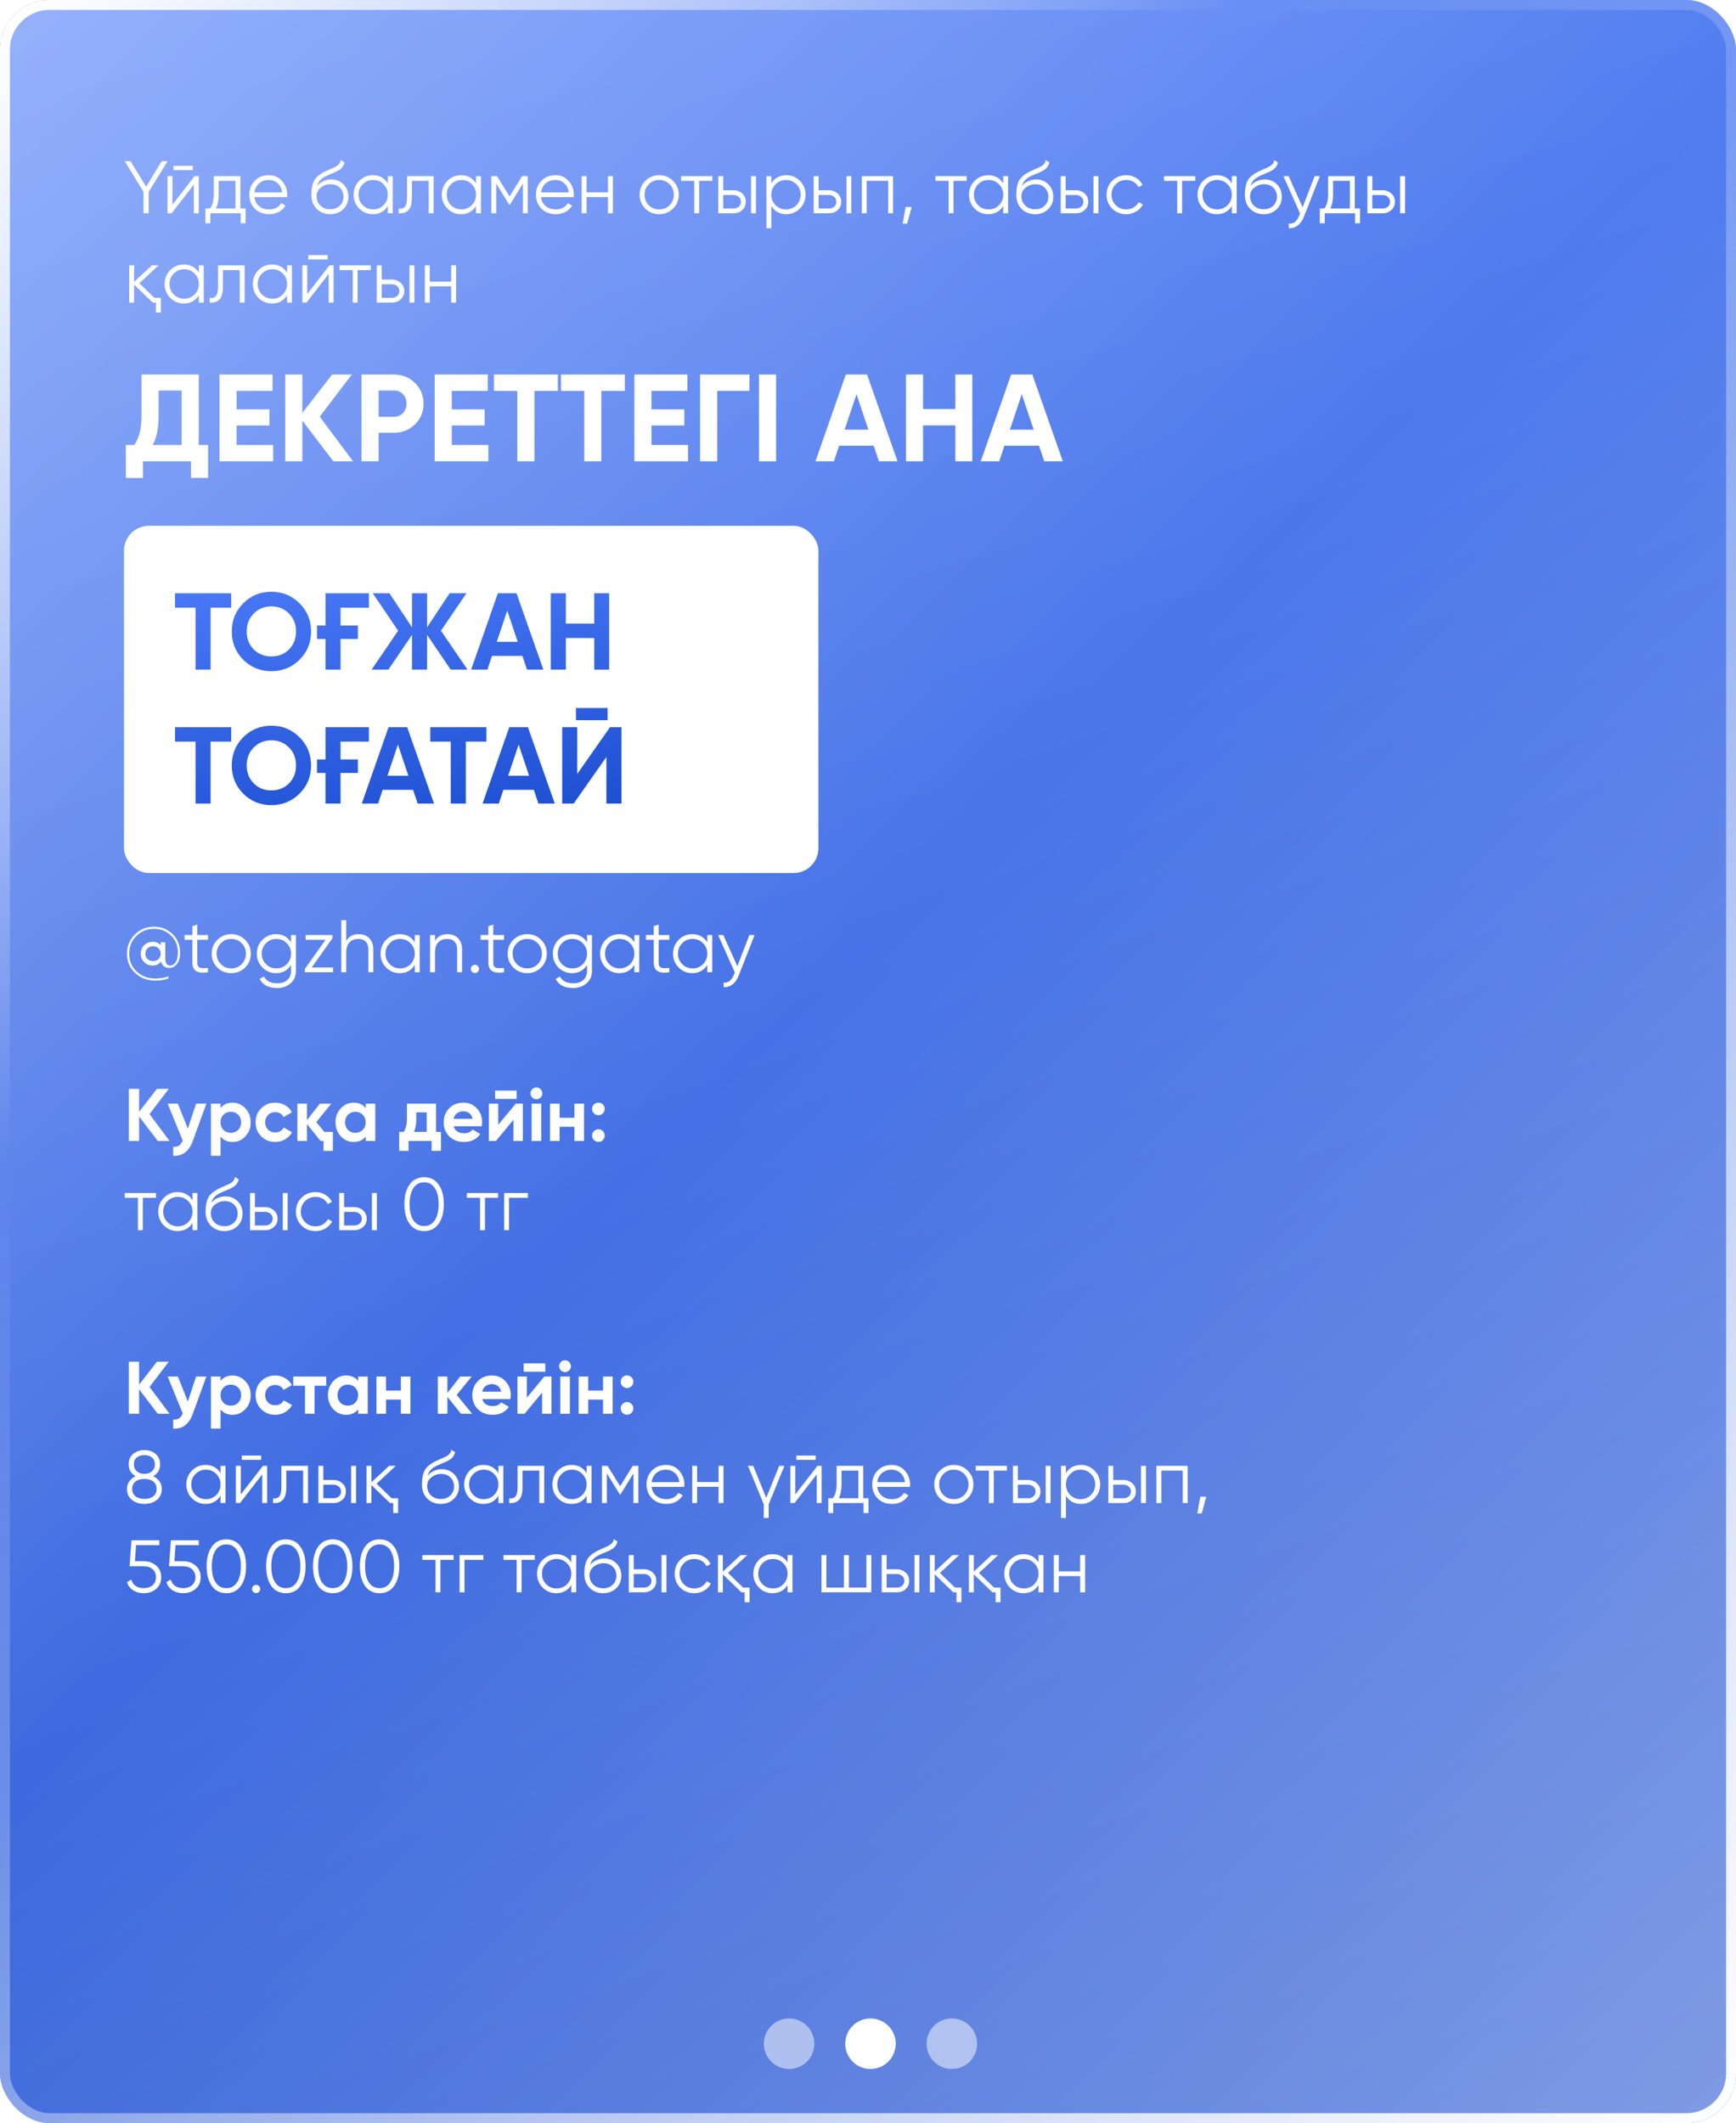<?xml version="1.0" encoding="UTF-8"?> <svg xmlns="http://www.w3.org/2000/svg" width="350" height="428" viewBox="0 0 350 428" fill="none"> <rect width="350" height="428" rx="10" fill="url(#paint0_linear_351_756)"></rect> <g filter="url(#filter0_b_351_756)"> <rect width="350" height="428" rx="10" fill="url(#paint1_linear_351_756)"></rect> <rect x="1" y="1" width="348" height="426" rx="9" stroke="url(#paint2_linear_351_756)" stroke-width="2"></rect> </g> <path d="M40.075 89.7H41.95V96.35H38.5V93H28.825V96.35H25.375V89.7H27.075C28.042 88.367 28.525 86.392 28.525 83.775V75.5H40.075V89.7ZM36.625 89.7V78.725H31.975V83.825C31.975 86.375 31.575 88.333 30.775 89.7H36.625ZM47.702 89.7H55.077V93H44.252V75.5H54.952V78.8H47.702V82.525H54.327V85.775H47.702V89.7ZM71.184 93H67.209L60.959 84.8V93H57.509V75.5H60.959V83.225L66.959 75.5H70.934L64.459 84L71.184 93ZM79.415 75.5C81.081 75.5 82.498 76.067 83.665 77.2C84.815 78.333 85.39 79.725 85.39 81.375C85.39 83.042 84.815 84.433 83.665 85.55C82.498 86.683 81.081 87.25 79.415 87.25H76.34V93H72.89V75.5H79.415ZM79.415 84.025C79.781 84.025 80.123 83.958 80.44 83.825C80.756 83.692 81.023 83.508 81.24 83.275C81.473 83.025 81.648 82.742 81.765 82.425C81.898 82.108 81.965 81.758 81.965 81.375C81.965 80.608 81.723 79.975 81.24 79.475C80.773 78.975 80.165 78.725 79.415 78.725H76.34V84.025H79.415ZM91.086 89.7H98.461V93H87.636V75.5H98.336V78.8H91.086V82.525H97.711V85.775H91.086V89.7ZM112.468 75.5V78.8H107.743V93H104.293V78.8H99.593V75.5H112.468ZM125.969 75.5V78.8H121.244V93H117.794V78.8H113.094V75.5H125.969ZM131.345 89.7H138.72V93H127.895V75.5H138.595V78.8H131.345V82.525H137.97V85.775H131.345V89.7ZM151.101 75.5V78.8H144.601V93H141.151V75.5H151.101ZM153.017 75.5H156.467V93H153.017V75.5ZM177.206 93L176.156 89.85H169.181L168.131 93H164.406L170.531 75.5H174.806L180.956 93H177.206ZM170.281 86.625H175.081L172.681 79.475L170.281 86.625ZM192.605 75.5H196.03V93H192.605V85.75H186.105V93H182.655V75.5H186.105V82.45H192.605V75.5ZM210.531 93L209.481 89.85H202.506L201.456 93H197.731L203.856 75.5H208.131L214.281 93H210.531ZM203.606 86.625H208.406L206.006 79.475L203.606 86.625Z" fill="white"></path> <path d="M33.775 32.5L29.98 38.695V43H28.93V38.665L25.15 32.5H26.335L29.47 37.645L32.59 32.5H33.775ZM34.97 34.3V33.43H38.87V34.3H34.97ZM39.23 35.5H40.07V43H39.08V37.225L34.61 43H33.77V35.5H34.76V41.275L39.23 35.5ZM48.463 42.04H49.513V45.01H48.523V43H42.403V45.01H41.413V42.04H42.328C42.838 41.37 43.093 40.425 43.093 39.205V35.5H48.463V42.04ZM47.473 42.04V36.46H44.083V39.205C44.083 40.365 43.898 41.31 43.528 42.04H47.473ZM54.183 35.32C55.303 35.32 56.198 35.715 56.868 36.505C57.558 37.285 57.903 38.21 57.903 39.28C57.903 39.33 57.898 39.395 57.888 39.475C57.888 39.555 57.883 39.645 57.873 39.745H51.288C51.388 40.505 51.708 41.11 52.248 41.56C52.788 42 53.463 42.22 54.273 42.22C54.843 42.22 55.333 42.105 55.743 41.875C56.163 41.635 56.478 41.325 56.688 40.945L57.558 41.455C57.228 41.995 56.778 42.42 56.208 42.73C55.638 43.03 54.988 43.18 54.258 43.18C53.078 43.18 52.118 42.81 51.378 42.07C50.638 41.33 50.268 40.39 50.268 39.25C50.268 38.12 50.633 37.185 51.363 36.445C52.093 35.695 53.033 35.32 54.183 35.32ZM54.183 36.28C53.793 36.28 53.433 36.34 53.103 36.46C52.773 36.58 52.478 36.75 52.218 36.97C51.968 37.19 51.763 37.455 51.603 37.765C51.443 38.075 51.338 38.415 51.288 38.785H56.883C56.773 37.985 56.468 37.37 55.968 36.94C55.448 36.5 54.853 36.28 54.183 36.28ZM66.558 43.18C65.488 43.18 64.588 42.825 63.858 42.115C63.138 41.395 62.778 40.465 62.778 39.325C62.778 38.045 62.968 37.065 63.348 36.385C63.728 35.695 64.498 35.07 65.658 34.51C65.768 34.46 65.893 34.405 66.033 34.345C66.183 34.275 66.348 34.2 66.528 34.12C66.878 33.98 67.153 33.86 67.353 33.76C67.503 33.69 67.653 33.61 67.803 33.52C67.963 33.42 68.108 33.31 68.238 33.19C68.368 33.07 68.473 32.935 68.553 32.785C68.633 32.625 68.673 32.455 68.673 32.275L69.453 32.725C69.403 32.975 69.323 33.2 69.213 33.4C69.093 33.61 68.968 33.78 68.838 33.91C68.718 34.04 68.523 34.185 68.253 34.345C68.123 34.425 68.008 34.49 67.908 34.54C67.808 34.59 67.718 34.635 67.638 34.675L66.888 34.99L66.183 35.29C65.833 35.44 65.533 35.59 65.283 35.74C65.033 35.89 64.818 36.055 64.638 36.235C64.468 36.405 64.323 36.595 64.203 36.805C64.093 37.005 64.003 37.235 63.933 37.495C64.273 37.045 64.703 36.715 65.223 36.505C65.743 36.285 66.258 36.175 66.768 36.175C67.768 36.175 68.593 36.505 69.243 37.165C69.903 37.815 70.233 38.65 70.233 39.67C70.233 40.68 69.883 41.52 69.183 42.19C68.493 42.85 67.618 43.18 66.558 43.18ZM66.558 42.19C67.338 42.19 67.978 41.955 68.478 41.485C68.988 41.005 69.243 40.4 69.243 39.67C69.243 38.93 69.003 38.325 68.523 37.855C68.053 37.375 67.423 37.135 66.633 37.135C65.923 37.135 65.278 37.36 64.698 37.81C64.118 38.24 63.828 38.83 63.828 39.58C63.828 40.34 64.088 40.965 64.608 41.455C65.128 41.945 65.778 42.19 66.558 42.19ZM78.189 35.5H79.178V43H78.189V41.53C77.499 42.63 76.489 43.18 75.159 43.18C74.088 43.18 73.174 42.8 72.413 42.04C71.663 41.28 71.288 40.35 71.288 39.25C71.288 38.16 71.663 37.23 72.413 36.46C73.174 35.7 74.088 35.32 75.159 35.32C76.489 35.32 77.499 35.87 78.189 36.97V35.5ZM73.133 41.365C73.704 41.935 74.403 42.22 75.234 42.22C76.064 42.22 76.763 41.935 77.334 41.365C77.903 40.785 78.189 40.08 78.189 39.25C78.189 38.42 77.903 37.72 77.334 37.15C76.763 36.57 76.064 36.28 75.234 36.28C74.403 36.28 73.704 36.57 73.133 37.15C72.564 37.72 72.278 38.42 72.278 39.25C72.278 40.08 72.564 40.785 73.133 41.365ZM87.425 35.5V43H86.435V36.46H83.045V39.805C83.045 41.065 82.805 41.925 82.325 42.385C81.855 42.855 81.205 43.06 80.375 43V42.07C80.945 42.13 81.365 41.995 81.635 41.665C81.915 41.335 82.055 40.715 82.055 39.805V35.5H87.425ZM95.972 35.5H96.962V43H95.972V41.53C95.282 42.63 94.272 43.18 92.942 43.18C91.872 43.18 90.957 42.8 90.197 42.04C89.447 41.28 89.072 40.35 89.072 39.25C89.072 38.16 89.447 37.23 90.197 36.46C90.957 35.7 91.872 35.32 92.942 35.32C94.272 35.32 95.282 35.87 95.972 36.97V35.5ZM90.917 41.365C91.487 41.935 92.187 42.22 93.017 42.22C93.847 42.22 94.547 41.935 95.117 41.365C95.687 40.785 95.972 40.08 95.972 39.25C95.972 38.42 95.687 37.72 95.117 37.15C94.547 36.57 93.847 36.28 93.017 36.28C92.187 36.28 91.487 36.57 90.917 37.15C90.347 37.72 90.062 38.42 90.062 39.25C90.062 40.08 90.347 40.785 90.917 41.365ZM106.408 35.5V43H105.418V37.015L102.793 41.275H102.673L100.048 37.015V43H99.058V35.5H100.198L102.733 39.61L105.268 35.5H106.408ZM111.971 35.32C113.091 35.32 113.986 35.715 114.656 36.505C115.346 37.285 115.691 38.21 115.691 39.28C115.691 39.33 115.686 39.395 115.676 39.475C115.676 39.555 115.671 39.645 115.661 39.745H109.076C109.176 40.505 109.496 41.11 110.036 41.56C110.576 42 111.251 42.22 112.061 42.22C112.631 42.22 113.121 42.105 113.531 41.875C113.951 41.635 114.266 41.325 114.476 40.945L115.346 41.455C115.016 41.995 114.566 42.42 113.996 42.73C113.426 43.03 112.776 43.18 112.046 43.18C110.866 43.18 109.906 42.81 109.166 42.07C108.426 41.33 108.056 40.39 108.056 39.25C108.056 38.12 108.421 37.185 109.151 36.445C109.881 35.695 110.821 35.32 111.971 35.32ZM111.971 36.28C111.581 36.28 111.221 36.34 110.891 36.46C110.561 36.58 110.266 36.75 110.006 36.97C109.756 37.19 109.551 37.455 109.391 37.765C109.231 38.075 109.126 38.415 109.076 38.785H114.671C114.561 37.985 114.256 37.37 113.756 36.94C113.236 36.5 112.641 36.28 111.971 36.28ZM122.576 35.5H123.566V43H122.576V39.73H118.256V43H117.266V35.5H118.256V38.77H122.576V35.5ZM135.694 42.055C134.924 42.805 133.994 43.18 132.904 43.18C131.794 43.18 130.859 42.805 130.099 42.055C129.339 41.295 128.959 40.36 128.959 39.25C128.959 38.14 129.339 37.21 130.099 36.46C130.859 35.7 131.794 35.32 132.904 35.32C134.004 35.32 134.934 35.7 135.694 36.46C136.464 37.21 136.849 38.14 136.849 39.25C136.849 40.35 136.464 41.285 135.694 42.055ZM130.804 41.365C131.374 41.935 132.074 42.22 132.904 42.22C133.734 42.22 134.434 41.935 135.004 41.365C135.574 40.785 135.859 40.08 135.859 39.25C135.859 38.42 135.574 37.72 135.004 37.15C134.434 36.57 133.734 36.28 132.904 36.28C132.074 36.28 131.374 36.57 130.804 37.15C130.234 37.72 129.949 38.42 129.949 39.25C129.949 40.08 130.234 40.785 130.804 41.365ZM143.613 35.5V36.46H140.958V43H139.968V36.46H137.313V35.5H143.613ZM147.865 38.35C148.555 38.35 149.145 38.57 149.635 39.01C150.125 39.44 150.37 39.995 150.37 40.675C150.37 41.365 150.125 41.925 149.635 42.355C149.165 42.785 148.575 43 147.865 43H144.82V35.5H145.81V38.35H147.865ZM151.42 35.5H152.41V43H151.42V35.5ZM147.865 42.04C148.285 42.04 148.64 41.92 148.93 41.68C149.23 41.43 149.38 41.095 149.38 40.675C149.38 40.255 149.23 39.925 148.93 39.685C148.64 39.435 148.285 39.31 147.865 39.31H145.81V42.04H147.865ZM158.537 35.32C159.607 35.32 160.517 35.7 161.267 36.46C162.027 37.22 162.407 38.15 162.407 39.25C162.407 40.35 162.027 41.28 161.267 42.04C160.517 42.8 159.607 43.18 158.537 43.18C157.207 43.18 156.197 42.63 155.507 41.53V46H154.517V35.5H155.507V36.97C156.197 35.87 157.207 35.32 158.537 35.32ZM156.362 41.365C156.932 41.935 157.632 42.22 158.462 42.22C159.292 42.22 159.992 41.935 160.562 41.365C161.132 40.785 161.417 40.08 161.417 39.25C161.417 38.42 161.132 37.72 160.562 37.15C159.992 36.57 159.292 36.28 158.462 36.28C157.632 36.28 156.932 36.57 156.362 37.15C155.792 37.72 155.507 38.42 155.507 39.25C155.507 40.08 155.792 40.785 156.362 41.365ZM167.098 38.35C167.788 38.35 168.378 38.57 168.868 39.01C169.358 39.44 169.603 39.995 169.603 40.675C169.603 41.365 169.358 41.925 168.868 42.355C168.398 42.785 167.808 43 167.098 43H164.053V35.5H165.043V38.35H167.098ZM170.653 35.5H171.643V43H170.653V35.5ZM167.098 42.04C167.518 42.04 167.873 41.92 168.163 41.68C168.463 41.43 168.613 41.095 168.613 40.675C168.613 40.255 168.463 39.925 168.163 39.685C167.873 39.435 167.518 39.31 167.098 39.31H165.043V42.04H167.098ZM180.05 35.5V43H179.06V36.46H174.74V43H173.75V35.5H180.05ZM183.794 41.725L182.894 45.1H181.994L182.594 41.725H183.794ZM194.897 35.5V36.46H192.242V43H191.252V36.46H188.597V35.5H194.897ZM202.261 35.5H203.251V43H202.261V41.53C201.571 42.63 200.561 43.18 199.231 43.18C198.161 43.18 197.246 42.8 196.486 42.04C195.736 41.28 195.361 40.35 195.361 39.25C195.361 38.16 195.736 37.23 196.486 36.46C197.246 35.7 198.161 35.32 199.231 35.32C200.561 35.32 201.571 35.87 202.261 36.97V35.5ZM197.206 41.365C197.776 41.935 198.476 42.22 199.306 42.22C200.136 42.22 200.836 41.935 201.406 41.365C201.976 40.785 202.261 40.08 202.261 39.25C202.261 38.42 201.976 37.72 201.406 37.15C200.836 36.57 200.136 36.28 199.306 36.28C198.476 36.28 197.776 36.57 197.206 37.15C196.636 37.72 196.351 38.42 196.351 39.25C196.351 40.08 196.636 40.785 197.206 41.365ZM208.677 43.18C207.607 43.18 206.707 42.825 205.977 42.115C205.257 41.395 204.897 40.465 204.897 39.325C204.897 38.045 205.087 37.065 205.467 36.385C205.847 35.695 206.617 35.07 207.777 34.51C207.887 34.46 208.012 34.405 208.152 34.345C208.302 34.275 208.467 34.2 208.647 34.12C208.997 33.98 209.272 33.86 209.472 33.76C209.622 33.69 209.772 33.61 209.922 33.52C210.082 33.42 210.227 33.31 210.357 33.19C210.487 33.07 210.592 32.935 210.672 32.785C210.752 32.625 210.792 32.455 210.792 32.275L211.572 32.725C211.522 32.975 211.442 33.2 211.332 33.4C211.212 33.61 211.087 33.78 210.957 33.91C210.837 34.04 210.642 34.185 210.372 34.345C210.242 34.425 210.127 34.49 210.027 34.54C209.927 34.59 209.837 34.635 209.757 34.675L209.007 34.99L208.302 35.29C207.952 35.44 207.652 35.59 207.402 35.74C207.152 35.89 206.937 36.055 206.757 36.235C206.587 36.405 206.442 36.595 206.322 36.805C206.212 37.005 206.122 37.235 206.052 37.495C206.392 37.045 206.822 36.715 207.342 36.505C207.862 36.285 208.377 36.175 208.887 36.175C209.887 36.175 210.712 36.505 211.362 37.165C212.022 37.815 212.352 38.65 212.352 39.67C212.352 40.68 212.002 41.52 211.302 42.19C210.612 42.85 209.737 43.18 208.677 43.18ZM208.677 42.19C209.457 42.19 210.097 41.955 210.597 41.485C211.107 41.005 211.362 40.4 211.362 39.67C211.362 38.93 211.122 38.325 210.642 37.855C210.172 37.375 209.542 37.135 208.752 37.135C208.042 37.135 207.397 37.36 206.817 37.81C206.237 38.24 205.947 38.83 205.947 39.58C205.947 40.34 206.207 40.965 206.727 41.455C207.247 41.945 207.897 42.19 208.677 42.19ZM216.903 38.35C217.593 38.35 218.183 38.57 218.673 39.01C219.163 39.44 219.408 39.995 219.408 40.675C219.408 41.365 219.163 41.925 218.673 42.355C218.203 42.785 217.613 43 216.903 43H213.858V35.5H214.848V38.35H216.903ZM220.458 35.5H221.448V43H220.458V35.5ZM216.903 42.04C217.323 42.04 217.678 41.92 217.968 41.68C218.268 41.43 218.418 41.095 218.418 40.675C218.418 40.255 218.268 39.925 217.968 39.685C217.678 39.435 217.323 39.31 216.903 39.31H214.848V42.04H216.903ZM227.05 43.18C225.92 43.18 224.98 42.805 224.23 42.055C223.48 41.295 223.105 40.36 223.105 39.25C223.105 38.14 223.48 37.21 224.23 36.46C224.98 35.7 225.92 35.32 227.05 35.32C227.8 35.32 228.465 35.5 229.045 35.86C229.635 36.21 230.065 36.685 230.335 37.285L229.525 37.75C229.325 37.3 229.005 36.945 228.565 36.685C228.125 36.415 227.62 36.28 227.05 36.28C226.22 36.28 225.52 36.57 224.95 37.15C224.38 37.72 224.095 38.42 224.095 39.25C224.095 40.08 224.38 40.785 224.95 41.365C225.52 41.935 226.22 42.22 227.05 42.22C227.62 42.22 228.12 42.09 228.55 41.83C228.99 41.56 229.335 41.2 229.585 40.75L230.41 41.23C230.1 41.83 229.645 42.305 229.045 42.655C228.445 43.005 227.78 43.18 227.05 43.18ZM240.981 35.5V36.46H238.326V43H237.336V36.46H234.681V35.5H240.981ZM248.345 35.5H249.335V43H248.345V41.53C247.655 42.63 246.645 43.18 245.315 43.18C244.245 43.18 243.33 42.8 242.57 42.04C241.82 41.28 241.445 40.35 241.445 39.25C241.445 38.16 241.82 37.23 242.57 36.46C243.33 35.7 244.245 35.32 245.315 35.32C246.645 35.32 247.655 35.87 248.345 36.97V35.5ZM243.29 41.365C243.86 41.935 244.56 42.22 245.39 42.22C246.22 42.22 246.92 41.935 247.49 41.365C248.06 40.785 248.345 40.08 248.345 39.25C248.345 38.42 248.06 37.72 247.49 37.15C246.92 36.57 246.22 36.28 245.39 36.28C244.56 36.28 243.86 36.57 243.29 37.15C242.72 37.72 242.435 38.42 242.435 39.25C242.435 40.08 242.72 40.785 243.29 41.365ZM254.761 43.18C253.691 43.18 252.791 42.825 252.061 42.115C251.341 41.395 250.981 40.465 250.981 39.325C250.981 38.045 251.171 37.065 251.551 36.385C251.931 35.695 252.701 35.07 253.861 34.51C253.971 34.46 254.096 34.405 254.236 34.345C254.386 34.275 254.551 34.2 254.731 34.12C255.081 33.98 255.356 33.86 255.556 33.76C255.706 33.69 255.856 33.61 256.006 33.52C256.166 33.42 256.311 33.31 256.441 33.19C256.571 33.07 256.676 32.935 256.756 32.785C256.836 32.625 256.876 32.455 256.876 32.275L257.656 32.725C257.606 32.975 257.526 33.2 257.416 33.4C257.296 33.61 257.171 33.78 257.041 33.91C256.921 34.04 256.726 34.185 256.456 34.345C256.326 34.425 256.211 34.49 256.111 34.54C256.011 34.59 255.921 34.635 255.841 34.675L255.091 34.99L254.386 35.29C254.036 35.44 253.736 35.59 253.486 35.74C253.236 35.89 253.021 36.055 252.841 36.235C252.671 36.405 252.526 36.595 252.406 36.805C252.296 37.005 252.206 37.235 252.136 37.495C252.476 37.045 252.906 36.715 253.426 36.505C253.946 36.285 254.461 36.175 254.971 36.175C255.971 36.175 256.796 36.505 257.446 37.165C258.106 37.815 258.436 38.65 258.436 39.67C258.436 40.68 258.086 41.52 257.386 42.19C256.696 42.85 255.821 43.18 254.761 43.18ZM254.761 42.19C255.541 42.19 256.181 41.955 256.681 41.485C257.191 41.005 257.446 40.4 257.446 39.67C257.446 38.93 257.206 38.325 256.726 37.855C256.256 37.375 255.626 37.135 254.836 37.135C254.126 37.135 253.481 37.36 252.901 37.81C252.321 38.24 252.031 38.83 252.031 39.58C252.031 40.34 252.291 40.965 252.811 41.455C253.331 41.945 253.981 42.19 254.761 42.19ZM265.049 35.5H266.099L262.889 43.69C262.599 44.44 262.184 45.025 261.644 45.445C261.114 45.865 260.519 46.05 259.859 46V45.07C260.759 45.18 261.444 44.66 261.914 43.51L262.109 43.045L258.749 35.5H259.799L262.619 41.785L265.049 35.5ZM273.141 42.04H274.191V45.01H273.201V43H267.081V45.01H266.091V42.04H267.006C267.516 41.37 267.771 40.425 267.771 39.205V35.5H273.141V42.04ZM272.151 42.04V36.46H268.761V39.205C268.761 40.365 268.576 41.31 268.206 42.04H272.151ZM278.734 38.35C279.424 38.35 280.014 38.57 280.504 39.01C280.994 39.44 281.239 39.995 281.239 40.675C281.239 41.365 280.994 41.925 280.504 42.355C280.034 42.785 279.444 43 278.734 43H275.689V35.5H276.679V38.35H278.734ZM282.289 35.5H283.279V43H282.289V35.5ZM278.734 42.04C279.154 42.04 279.509 41.92 279.799 41.68C280.099 41.43 280.249 41.095 280.249 40.675C280.249 40.255 280.099 39.925 279.799 39.685C279.509 39.435 279.154 39.31 278.734 39.31H276.679V42.04H278.734ZM31.12 60.04H32.425V63.01H31.435V61H30.79L27.04 57.385V61H26.05V53.5H27.04V56.815L30.61 53.5H31.96L28.09 57.1L31.12 60.04ZM40.088 53.5H41.078V61H40.088V59.53C39.398 60.63 38.388 61.18 37.058 61.18C35.988 61.18 35.073 60.8 34.313 60.04C33.563 59.28 33.188 58.35 33.188 57.25C33.188 56.16 33.563 55.23 34.313 54.46C35.073 53.7 35.988 53.32 37.058 53.32C38.388 53.32 39.398 53.87 40.088 54.97V53.5ZM35.033 59.365C35.603 59.935 36.303 60.22 37.133 60.22C37.963 60.22 38.663 59.935 39.233 59.365C39.803 58.785 40.088 58.08 40.088 57.25C40.088 56.42 39.803 55.72 39.233 55.15C38.663 54.57 37.963 54.28 37.133 54.28C36.303 54.28 35.603 54.57 35.033 55.15C34.463 55.72 34.178 56.42 34.178 57.25C34.178 58.08 34.463 58.785 35.033 59.365ZM49.324 53.5V61H48.334V54.46H44.944V57.805C44.944 59.065 44.704 59.925 44.224 60.385C43.754 60.855 43.104 61.06 42.274 61V60.07C42.844 60.13 43.264 59.995 43.534 59.665C43.814 59.335 43.954 58.715 43.954 57.805V53.5H49.324ZM57.871 53.5H58.861V61H57.871V59.53C57.181 60.63 56.171 61.18 54.841 61.18C53.771 61.18 52.856 60.8 52.096 60.04C51.346 59.28 50.971 58.35 50.971 57.25C50.971 56.16 51.346 55.23 52.096 54.46C52.856 53.7 53.771 53.32 54.841 53.32C56.171 53.32 57.181 53.87 57.871 54.97V53.5ZM52.816 59.365C53.386 59.935 54.086 60.22 54.916 60.22C55.746 60.22 56.446 59.935 57.016 59.365C57.586 58.785 57.871 58.08 57.871 57.25C57.871 56.42 57.586 55.72 57.016 55.15C56.446 54.57 55.746 54.28 54.916 54.28C54.086 54.28 53.386 54.57 52.816 55.15C52.246 55.72 51.961 56.42 51.961 57.25C51.961 58.08 52.246 58.785 52.816 59.365ZM62.157 52.3V51.43H66.057V52.3H62.157ZM66.417 53.5H67.257V61H66.267V55.225L61.797 61H60.957V53.5H61.947V59.275L66.417 53.5ZM74.751 53.5V54.46H72.096V61H71.106V54.46H68.451V53.5H74.751ZM79.002 56.35C79.692 56.35 80.282 56.57 80.772 57.01C81.262 57.44 81.507 57.995 81.507 58.675C81.507 59.365 81.262 59.925 80.772 60.355C80.302 60.785 79.712 61 79.002 61H75.957V53.5H76.947V56.35H79.002ZM82.557 53.5H83.547V61H82.557V53.5ZM79.002 60.04C79.422 60.04 79.777 59.92 80.067 59.68C80.367 59.43 80.517 59.095 80.517 58.675C80.517 58.255 80.367 57.925 80.067 57.685C79.777 57.435 79.422 57.31 79.002 57.31H76.947V60.04H79.002ZM90.965 53.5H91.954V61H90.965V57.73H86.644V61H85.654V53.5H86.644V56.77H90.965V53.5Z" fill="white"></path> <rect x="25" y="106" width="140" height="70" rx="5" fill="white"></rect> <path d="M31.06 186.82C32.12 186.82 33.06 187.08 33.88 187.6C34.7 188.11 35.31 188.75 35.71 189.52C36.11 190.29 36.31 191.1 36.31 191.95C36.31 193.02 36.095 193.815 35.665 194.335C35.225 194.865 34.72 195.13 34.15 195.13C33.73 195.13 33.37 195.025 33.07 194.815C32.77 194.595 32.57 194.27 32.47 193.84C32.03 194.38 31.475 194.65 30.805 194.65C30.105 194.65 29.525 194.42 29.065 193.96C28.605 193.5 28.375 192.93 28.375 192.25C28.375 191.57 28.605 191 29.065 190.54C29.525 190.08 30.105 189.85 30.805 189.85C31.445 189.85 31.975 190.09 32.395 190.57V189.955H33.325V193.195C33.325 194.155 33.65 194.635 34.3 194.635C34.74 194.635 35.11 194.42 35.41 193.99C35.71 193.55 35.86 192.87 35.86 191.95C35.86 190.61 35.395 189.49 34.465 188.59C33.545 187.69 32.41 187.24 31.06 187.24C29.66 187.24 28.475 187.72 27.505 188.68C26.535 189.64 26.05 190.83 26.05 192.25C26.05 193.71 26.55 194.91 27.55 195.85C28.55 196.79 29.81 197.26 31.33 197.26C32.32 197.26 33.19 197.115 33.94 196.825V197.275C33.19 197.545 32.32 197.68 31.33 197.68C29.69 197.68 28.325 197.165 27.235 196.135C26.145 195.115 25.6 193.82 25.6 192.25C25.6 190.75 26.12 189.47 27.16 188.41C28.21 187.35 29.51 186.82 31.06 186.82ZM29.755 193.345C30.065 193.615 30.435 193.75 30.865 193.75C31.295 193.75 31.655 193.615 31.945 193.345C32.245 193.065 32.395 192.7 32.395 192.25C32.395 191.8 32.245 191.44 31.945 191.17C31.665 190.89 31.305 190.75 30.865 190.75C30.435 190.75 30.065 190.89 29.755 191.17C29.455 191.44 29.305 191.8 29.305 192.25C29.305 192.7 29.455 193.065 29.755 193.345ZM41.934 189.46H39.774V194.005C39.774 194.325 39.819 194.57 39.909 194.74C39.999 194.9 40.134 195.015 40.314 195.085C40.494 195.145 40.719 195.175 40.989 195.175C41.259 195.165 41.574 195.15 41.934 195.13V196C40.884 196.16 40.094 196.085 39.564 195.775C39.044 195.465 38.784 194.875 38.784 194.005V189.46H37.209V188.5H38.784V186.7L39.774 186.4V188.5H41.934V189.46ZM49.415 195.055C48.645 195.805 47.715 196.18 46.625 196.18C45.515 196.18 44.58 195.805 43.82 195.055C43.06 194.295 42.68 193.36 42.68 192.25C42.68 191.14 43.06 190.21 43.82 189.46C44.58 188.7 45.515 188.32 46.625 188.32C47.725 188.32 48.655 188.7 49.415 189.46C50.185 190.21 50.57 191.14 50.57 192.25C50.57 193.35 50.185 194.285 49.415 195.055ZM44.525 194.365C45.095 194.935 45.795 195.22 46.625 195.22C47.455 195.22 48.155 194.935 48.725 194.365C49.295 193.785 49.58 193.08 49.58 192.25C49.58 191.42 49.295 190.72 48.725 190.15C48.155 189.57 47.455 189.28 46.625 189.28C45.795 189.28 45.095 189.57 44.525 190.15C43.955 190.72 43.67 191.42 43.67 192.25C43.67 193.08 43.955 193.785 44.525 194.365ZM58.677 188.5H59.667V195.7C59.667 196.78 59.297 197.63 58.557 198.25C57.817 198.87 56.932 199.18 55.902 199.18C54.152 199.18 52.967 198.57 52.347 197.35L53.217 196.855C53.667 197.765 54.562 198.22 55.902 198.22C56.772 198.22 57.452 197.995 57.942 197.545C58.432 197.095 58.677 196.48 58.677 195.7V194.53C57.987 195.63 56.977 196.18 55.647 196.18C54.577 196.18 53.662 195.8 52.902 195.04C52.152 194.28 51.777 193.35 51.777 192.25C51.777 191.16 52.152 190.23 52.902 189.46C53.662 188.7 54.577 188.32 55.647 188.32C56.977 188.32 57.987 188.87 58.677 189.97V188.5ZM53.622 194.365C54.192 194.935 54.892 195.22 55.722 195.22C56.552 195.22 57.252 194.935 57.822 194.365C58.392 193.785 58.677 193.08 58.677 192.25C58.677 191.42 58.392 190.72 57.822 190.15C57.252 189.57 56.552 189.28 55.722 189.28C54.892 189.28 54.192 189.57 53.622 190.15C53.052 190.72 52.767 191.42 52.767 192.25C52.767 193.08 53.052 193.785 53.622 194.365ZM62.843 195.04H67.163V196H61.463V195.34L65.633 189.46H61.613V188.5H67.013V189.16L62.843 195.04ZM72.319 188.32C73.229 188.32 73.944 188.6 74.464 189.16C74.994 189.71 75.259 190.455 75.259 191.395V196H74.269V191.395C74.269 190.725 74.094 190.205 73.744 189.835C73.394 189.465 72.889 189.28 72.229 189.28C71.509 189.28 70.924 189.505 70.474 189.955C70.024 190.405 69.799 191.11 69.799 192.07V196H68.809V185.5H69.799V189.67C70.349 188.77 71.189 188.32 72.319 188.32ZM83.623 188.5H84.613V196H83.623V194.53C82.933 195.63 81.923 196.18 80.593 196.18C79.523 196.18 78.608 195.8 77.848 195.04C77.098 194.28 76.723 193.35 76.723 192.25C76.723 191.16 77.098 190.23 77.848 189.46C78.608 188.7 79.523 188.32 80.593 188.32C81.923 188.32 82.933 188.87 83.623 189.97V188.5ZM78.568 194.365C79.138 194.935 79.838 195.22 80.668 195.22C81.498 195.22 82.198 194.935 82.768 194.365C83.338 193.785 83.623 193.08 83.623 192.25C83.623 191.42 83.338 190.72 82.768 190.15C82.198 189.57 81.498 189.28 80.668 189.28C79.838 189.28 79.138 189.57 78.568 190.15C77.998 190.72 77.713 191.42 77.713 192.25C77.713 193.08 77.998 193.785 78.568 194.365ZM90.219 188.32C91.129 188.32 91.844 188.6 92.364 189.16C92.894 189.71 93.159 190.455 93.159 191.395V196H92.169V191.395C92.169 190.725 91.994 190.205 91.644 189.835C91.294 189.465 90.789 189.28 90.129 189.28C89.409 189.28 88.824 189.505 88.374 189.955C87.924 190.405 87.699 191.11 87.699 192.07V196H86.709V188.5H87.699V189.67C88.249 188.77 89.089 188.32 90.219 188.32ZM96.333 195.91C96.173 196.07 95.978 196.15 95.748 196.15C95.518 196.15 95.323 196.07 95.163 195.91C95.003 195.75 94.923 195.555 94.923 195.325C94.923 195.095 95.003 194.9 95.163 194.74C95.323 194.58 95.518 194.5 95.748 194.5C95.978 194.5 96.173 194.58 96.333 194.74C96.493 194.9 96.573 195.095 96.573 195.325C96.573 195.555 96.493 195.75 96.333 195.91ZM101.612 189.46H99.452V194.005C99.452 194.325 99.497 194.57 99.587 194.74C99.677 194.9 99.812 195.015 99.992 195.085C100.172 195.145 100.397 195.175 100.667 195.175C100.937 195.165 101.252 195.15 101.612 195.13V196C100.562 196.16 99.772 196.085 99.242 195.775C98.722 195.465 98.462 194.875 98.462 194.005V189.46H96.887V188.5H98.462V186.7L99.452 186.4V188.5H101.612V189.46ZM109.093 195.055C108.323 195.805 107.393 196.18 106.303 196.18C105.193 196.18 104.258 195.805 103.498 195.055C102.738 194.295 102.358 193.36 102.358 192.25C102.358 191.14 102.738 190.21 103.498 189.46C104.258 188.7 105.193 188.32 106.303 188.32C107.403 188.32 108.333 188.7 109.093 189.46C109.863 190.21 110.248 191.14 110.248 192.25C110.248 193.35 109.863 194.285 109.093 195.055ZM104.203 194.365C104.773 194.935 105.473 195.22 106.303 195.22C107.133 195.22 107.833 194.935 108.403 194.365C108.973 193.785 109.258 193.08 109.258 192.25C109.258 191.42 108.973 190.72 108.403 190.15C107.833 189.57 107.133 189.28 106.303 189.28C105.473 189.28 104.773 189.57 104.203 190.15C103.633 190.72 103.348 191.42 103.348 192.25C103.348 193.08 103.633 193.785 104.203 194.365ZM118.354 188.5H119.344V195.7C119.344 196.78 118.974 197.63 118.234 198.25C117.494 198.87 116.609 199.18 115.579 199.18C113.829 199.18 112.644 198.57 112.024 197.35L112.894 196.855C113.344 197.765 114.239 198.22 115.579 198.22C116.449 198.22 117.129 197.995 117.619 197.545C118.109 197.095 118.354 196.48 118.354 195.7V194.53C117.664 195.63 116.654 196.18 115.324 196.18C114.254 196.18 113.339 195.8 112.579 195.04C111.829 194.28 111.454 193.35 111.454 192.25C111.454 191.16 111.829 190.23 112.579 189.46C113.339 188.7 114.254 188.32 115.324 188.32C116.654 188.32 117.664 188.87 118.354 189.97V188.5ZM113.299 194.365C113.869 194.935 114.569 195.22 115.399 195.22C116.229 195.22 116.929 194.935 117.499 194.365C118.069 193.785 118.354 193.08 118.354 192.25C118.354 191.42 118.069 190.72 117.499 190.15C116.929 189.57 116.229 189.28 115.399 189.28C114.569 189.28 113.869 189.57 113.299 190.15C112.729 190.72 112.444 191.42 112.444 192.25C112.444 193.08 112.729 193.785 113.299 194.365ZM127.891 188.5H128.881V196H127.891V194.53C127.201 195.63 126.191 196.18 124.861 196.18C123.791 196.18 122.876 195.8 122.116 195.04C121.366 194.28 120.991 193.35 120.991 192.25C120.991 191.16 121.366 190.23 122.116 189.46C122.876 188.7 123.791 188.32 124.861 188.32C126.191 188.32 127.201 188.87 127.891 189.97V188.5ZM122.836 194.365C123.406 194.935 124.106 195.22 124.936 195.22C125.766 195.22 126.466 194.935 127.036 194.365C127.606 193.785 127.891 193.08 127.891 192.25C127.891 191.42 127.606 190.72 127.036 190.15C126.466 189.57 125.766 189.28 124.936 189.28C124.106 189.28 123.406 189.57 122.836 190.15C122.266 190.72 121.981 191.42 121.981 192.25C121.981 193.08 122.266 193.785 122.836 194.365ZM134.952 189.46H132.792V194.005C132.792 194.325 132.837 194.57 132.927 194.74C133.017 194.9 133.152 195.015 133.332 195.085C133.512 195.145 133.737 195.175 134.007 195.175C134.277 195.165 134.592 195.15 134.952 195.13V196C133.902 196.16 133.112 196.085 132.582 195.775C132.062 195.465 131.802 194.875 131.802 194.005V189.46H130.227V188.5H131.802V186.7L132.792 186.4V188.5H134.952V189.46ZM142.598 188.5H143.588V196H142.598V194.53C141.908 195.63 140.898 196.18 139.568 196.18C138.498 196.18 137.583 195.8 136.823 195.04C136.073 194.28 135.698 193.35 135.698 192.25C135.698 191.16 136.073 190.23 136.823 189.46C137.583 188.7 138.498 188.32 139.568 188.32C140.898 188.32 141.908 188.87 142.598 189.97V188.5ZM137.543 194.365C138.113 194.935 138.813 195.22 139.643 195.22C140.473 195.22 141.173 194.935 141.743 194.365C142.313 193.785 142.598 193.08 142.598 192.25C142.598 191.42 142.313 190.72 141.743 190.15C141.173 189.57 140.473 189.28 139.643 189.28C138.813 189.28 138.113 189.57 137.543 190.15C136.973 190.72 136.688 191.42 136.688 192.25C136.688 193.08 136.973 193.785 137.543 194.365ZM151.084 188.5H152.134L148.924 196.69C148.634 197.44 148.219 198.025 147.679 198.445C147.149 198.865 146.554 199.05 145.894 199V198.07C146.794 198.18 147.479 197.66 147.949 196.51L148.144 196.045L144.784 188.5H145.834L148.654 194.785L151.084 188.5Z" fill="white"></path> <path d="M46.616 119.6V122.504H42.458V135H39.422V122.504H35.286V119.6H46.616ZM60.388 132.998C58.819 134.538 56.927 135.308 54.712 135.308C52.483 135.308 50.591 134.538 49.036 132.998C47.496 131.443 46.726 129.544 46.726 127.3C46.726 125.056 47.496 123.164 49.036 121.624C50.591 120.069 52.483 119.292 54.712 119.292C56.941 119.292 58.833 120.069 60.388 121.624C61.943 123.164 62.72 125.056 62.72 127.3C62.72 129.544 61.943 131.443 60.388 132.998ZM51.17 130.93C52.109 131.869 53.289 132.338 54.712 132.338C56.135 132.338 57.315 131.869 58.254 130.93C59.207 129.977 59.684 128.767 59.684 127.3C59.684 125.833 59.207 124.623 58.254 123.67C57.301 122.717 56.12 122.24 54.712 122.24C53.304 122.24 52.123 122.717 51.17 123.67C50.217 124.623 49.74 125.833 49.74 127.3C49.74 128.767 50.217 129.977 51.17 130.93ZM63.908 126.09H65.624V119.6H74.38V122.504H68.66V126.09H72.158V128.818H68.66V135H65.624V128.818H63.908V126.09ZM94.263 135H90.875L86.101 127.982V135H83.065V127.982L78.291 135H74.925L80.271 127.146L75.145 119.6H78.511L83.065 126.464V119.6H86.101V126.464L90.655 119.6H94.043L88.895 127.146L94.263 135ZM106.25 135L105.326 132.228H99.188L98.264 135H94.986L100.376 119.6H104.138L109.55 135H106.25ZM100.156 129.39H104.38L102.268 123.098L100.156 129.39ZM119.801 119.6H122.815V135H119.801V128.62H114.081V135H111.045V119.6H114.081V125.716H119.801V119.6ZM46.616 146.6V149.504H42.458V162H39.422V149.504H35.286V146.6H46.616ZM60.388 159.998C58.819 161.538 56.927 162.308 54.712 162.308C52.483 162.308 50.591 161.538 49.036 159.998C47.496 158.443 46.726 156.544 46.726 154.3C46.726 152.056 47.496 150.164 49.036 148.624C50.591 147.069 52.483 146.292 54.712 146.292C56.941 146.292 58.833 147.069 60.388 148.624C61.943 150.164 62.72 152.056 62.72 154.3C62.72 156.544 61.943 158.443 60.388 159.998ZM51.17 157.93C52.109 158.869 53.289 159.338 54.712 159.338C56.135 159.338 57.315 158.869 58.254 157.93C59.207 156.977 59.684 155.767 59.684 154.3C59.684 152.833 59.207 151.623 58.254 150.67C57.301 149.717 56.12 149.24 54.712 149.24C53.304 149.24 52.123 149.717 51.17 150.67C50.217 151.623 49.74 152.833 49.74 154.3C49.74 155.767 50.217 156.977 51.17 157.93ZM63.908 153.09H65.624V146.6H74.38V149.504H68.66V153.09H72.158V155.818H68.66V162H65.624V155.818H63.908V153.09ZM84.207 162L83.283 159.228H77.145L76.221 162H72.943L78.333 146.6H82.095L87.507 162H84.207ZM78.113 156.39H82.337L80.225 150.098L78.113 156.39ZM98.071 146.6V149.504H93.913V162H90.877V149.504H86.741V146.6H98.071ZM108.549 162L107.625 159.228H101.487L100.563 162H97.285L102.675 146.6H106.437L111.849 162H108.549ZM102.455 156.39H106.679L104.567 150.098L102.455 156.39ZM116.116 145.192V142.728H122.496V145.192H116.116ZM122.254 162V152.606L115.654 162H113.344V146.6H116.38V156.016L122.98 146.6H125.29V162H122.254Z" fill="url(#paint3_linear_351_756)"></path> <path d="M34.18 230H31.795L28.045 225.08V230H25.975V219.5H28.045V224.135L31.645 219.5H34.03L30.145 224.6L34.18 230ZM39.535 222.5H41.605L38.875 230C38.115 232.11 36.795 233.11 34.915 233V231.2C35.425 231.21 35.825 231.115 36.115 230.915C36.415 230.725 36.655 230.39 36.835 229.91L33.805 222.5H35.86L37.87 227.54L39.535 222.5ZM46.891 222.29C47.901 222.29 48.761 222.675 49.471 223.445C50.191 224.215 50.551 225.15 50.551 226.25C50.551 227.37 50.191 228.31 49.471 229.07C48.771 229.83 47.911 230.21 46.891 230.21C45.841 230.21 45.031 229.845 44.461 229.115V233H42.526V222.5H44.461V223.385C45.031 222.655 45.841 222.29 46.891 222.29ZM45.046 227.78C45.436 228.17 45.931 228.365 46.531 228.365C47.131 228.365 47.626 228.17 48.016 227.78C48.416 227.38 48.616 226.87 48.616 226.25C48.616 225.63 48.416 225.125 48.016 224.735C47.626 224.335 47.131 224.135 46.531 224.135C45.931 224.135 45.436 224.335 45.046 224.735C44.656 225.125 44.461 225.63 44.461 226.25C44.461 226.87 44.656 227.38 45.046 227.78ZM55.485 230.21C54.355 230.21 53.41 229.83 52.65 229.07C51.9 228.31 51.525 227.37 51.525 226.25C51.525 225.14 51.9 224.2 52.65 223.43C53.41 222.67 54.355 222.29 55.485 222.29C56.215 222.29 56.88 222.465 57.48 222.815C58.08 223.155 58.535 223.625 58.845 224.225L57.18 225.2C57.03 224.89 56.8 224.645 56.49 224.465C56.19 224.285 55.85 224.195 55.47 224.195C55.18 224.195 54.91 224.245 54.66 224.345C54.42 224.445 54.21 224.59 54.03 224.78C53.85 224.96 53.71 225.175 53.61 225.425C53.51 225.675 53.46 225.95 53.46 226.25C53.46 226.83 53.65 227.32 54.03 227.72C54.41 228.1 54.89 228.29 55.47 228.29C55.86 228.29 56.205 228.205 56.505 228.035C56.815 227.855 57.045 227.61 57.195 227.3L58.875 228.26C58.545 228.86 58.08 229.335 57.48 229.685C56.88 230.035 56.215 230.21 55.485 230.21ZM65.387 228.185H67.112V232.01H65.222V230H64.622L61.892 226.595V230H59.957V222.5H61.892V225.8L64.472 222.5H66.782L63.767 226.205L65.387 228.185ZM73.729 222.5H75.664V230H73.729V229.115C73.149 229.845 72.334 230.21 71.284 230.21C70.284 230.21 69.424 229.83 68.704 229.07C67.994 228.3 67.639 227.36 67.639 226.25C67.639 225.15 67.994 224.215 68.704 223.445C69.424 222.675 70.284 222.29 71.284 222.29C72.334 222.29 73.149 222.655 73.729 223.385V222.5ZM70.159 227.78C70.549 228.17 71.044 228.365 71.644 228.365C72.244 228.365 72.739 228.17 73.129 227.78C73.529 227.38 73.729 226.87 73.729 226.25C73.729 225.63 73.529 225.125 73.129 224.735C72.739 224.335 72.244 224.135 71.644 224.135C71.044 224.135 70.549 224.335 70.159 224.735C69.769 225.125 69.574 225.63 69.574 226.25C69.574 226.87 69.769 227.38 70.159 227.78ZM87.918 228.185H88.908V232.01H87.018V230H82.368V232.01H80.478V228.185H81.393C81.823 227.545 82.038 226.66 82.038 225.53V222.5H87.918V228.185ZM86.028 228.185V224.24H83.928V225.53C83.928 226.61 83.773 227.495 83.463 228.185H86.028ZM91.475 227.045C91.725 227.985 92.43 228.455 93.59 228.455C94.33 228.455 94.89 228.205 95.27 227.705L96.83 228.605C96.09 229.675 95 230.21 93.56 230.21C92.32 230.21 91.325 229.835 90.575 229.085C89.825 228.335 89.45 227.39 89.45 226.25C89.45 225.13 89.82 224.19 90.56 223.43C91.29 222.67 92.24 222.29 93.41 222.29C94.52 222.29 95.425 222.67 96.125 223.43C96.845 224.2 97.205 225.14 97.205 226.25C97.205 226.38 97.195 226.51 97.175 226.64C97.165 226.77 97.15 226.905 97.13 227.045H91.475ZM95.27 225.545C95.16 225.035 94.935 224.655 94.595 224.405C94.255 224.155 93.86 224.03 93.41 224.03C92.89 224.03 92.46 224.165 92.12 224.435C91.78 224.695 91.555 225.065 91.445 225.545H95.27ZM99.816 221.54V219.86H104.166V221.54H99.816ZM103.971 222.5H105.411V230H103.521V225.74L99.996 230H98.556V222.5H100.446V226.76L103.971 222.5ZM108.144 221.6C107.824 221.6 107.544 221.485 107.304 221.255C107.074 221.015 106.959 220.735 106.959 220.415C106.959 220.255 106.989 220.105 107.049 219.965C107.119 219.815 107.204 219.685 107.304 219.575C107.414 219.465 107.539 219.38 107.679 219.32C107.829 219.25 107.984 219.215 108.144 219.215C108.304 219.215 108.459 219.25 108.609 219.32C108.759 219.38 108.884 219.465 108.984 219.575C109.094 219.685 109.179 219.815 109.239 219.965C109.309 220.105 109.344 220.255 109.344 220.415C109.344 220.735 109.224 221.015 108.984 221.255C108.754 221.485 108.474 221.6 108.144 221.6ZM107.184 230V222.5H109.119V230H107.184ZM115.81 222.5H117.745V230H115.81V227.15H112.825V230H110.89V222.5H112.825V225.335H115.81V222.5ZM121.543 224.45C121.293 224.7 120.993 224.825 120.643 224.825C120.293 224.825 119.993 224.7 119.743 224.45C119.493 224.2 119.368 223.9 119.368 223.55C119.368 223.2 119.493 222.9 119.743 222.65C119.993 222.4 120.293 222.275 120.643 222.275C120.993 222.275 121.293 222.4 121.543 222.65C121.793 222.9 121.918 223.2 121.918 223.55C121.918 223.9 121.793 224.2 121.543 224.45ZM121.543 229.82C121.293 230.07 120.993 230.195 120.643 230.195C120.293 230.195 119.993 230.07 119.743 229.82C119.493 229.57 119.368 229.27 119.368 228.92C119.368 228.57 119.493 228.27 119.743 228.02C119.993 227.77 120.293 227.645 120.643 227.645C120.993 227.645 121.293 227.77 121.543 228.02C121.793 228.27 121.918 228.57 121.918 228.92C121.918 229.27 121.793 229.57 121.543 229.82ZM31.45 240.5V241.46H28.795V248H27.805V241.46H25.15V240.5H31.45ZM38.813 240.5H39.803V248H38.813V246.53C38.123 247.63 37.114 248.18 35.783 248.18C34.714 248.18 33.798 247.8 33.038 247.04C32.288 246.28 31.913 245.35 31.913 244.25C31.913 243.16 32.288 242.23 33.038 241.46C33.798 240.7 34.714 240.32 35.783 240.32C37.114 240.32 38.123 240.87 38.813 241.97V240.5ZM33.758 246.365C34.328 246.935 35.029 247.22 35.858 247.22C36.688 247.22 37.389 246.935 37.959 246.365C38.529 245.785 38.813 245.08 38.813 244.25C38.813 243.42 38.529 242.72 37.959 242.15C37.389 241.57 36.688 241.28 35.858 241.28C35.029 241.28 34.328 241.57 33.758 242.15C33.188 242.72 32.904 243.42 32.904 244.25C32.904 245.08 33.188 245.785 33.758 246.365ZM45.23 248.18C44.16 248.18 43.26 247.825 42.53 247.115C41.81 246.395 41.45 245.465 41.45 244.325C41.45 243.045 41.64 242.065 42.02 241.385C42.4 240.695 43.17 240.07 44.33 239.51C44.44 239.46 44.565 239.405 44.705 239.345C44.855 239.275 45.02 239.2 45.2 239.12C45.55 238.98 45.825 238.86 46.025 238.76C46.175 238.69 46.325 238.61 46.475 238.52C46.635 238.42 46.78 238.31 46.91 238.19C47.04 238.07 47.145 237.935 47.225 237.785C47.305 237.625 47.345 237.455 47.345 237.275L48.125 237.725C48.075 237.975 47.995 238.2 47.885 238.4C47.765 238.61 47.64 238.78 47.51 238.91C47.39 239.04 47.195 239.185 46.925 239.345C46.795 239.425 46.68 239.49 46.58 239.54C46.48 239.59 46.39 239.635 46.31 239.675L45.56 239.99L44.855 240.29C44.505 240.44 44.205 240.59 43.955 240.74C43.705 240.89 43.49 241.055 43.31 241.235C43.14 241.405 42.995 241.595 42.875 241.805C42.765 242.005 42.675 242.235 42.605 242.495C42.945 242.045 43.375 241.715 43.895 241.505C44.415 241.285 44.93 241.175 45.44 241.175C46.44 241.175 47.265 241.505 47.915 242.165C48.575 242.815 48.905 243.65 48.905 244.67C48.905 245.68 48.555 246.52 47.855 247.19C47.165 247.85 46.29 248.18 45.23 248.18ZM45.23 247.19C46.01 247.19 46.65 246.955 47.15 246.485C47.66 246.005 47.915 245.4 47.915 244.67C47.915 243.93 47.675 243.325 47.195 242.855C46.725 242.375 46.095 242.135 45.305 242.135C44.595 242.135 43.95 242.36 43.37 242.81C42.79 243.24 42.5 243.83 42.5 244.58C42.5 245.34 42.76 245.965 43.28 246.455C43.8 246.945 44.45 247.19 45.23 247.19ZM53.455 243.35C54.145 243.35 54.735 243.57 55.225 244.01C55.715 244.44 55.96 244.995 55.96 245.675C55.96 246.365 55.715 246.925 55.225 247.355C54.755 247.785 54.165 248 53.455 248H50.41V240.5H51.4V243.35H53.455ZM57.01 240.5H58V248H57.01V240.5ZM53.455 247.04C53.875 247.04 54.23 246.92 54.52 246.68C54.82 246.43 54.97 246.095 54.97 245.675C54.97 245.255 54.82 244.925 54.52 244.685C54.23 244.435 53.875 244.31 53.455 244.31H51.4V247.04H53.455ZM63.603 248.18C62.473 248.18 61.533 247.805 60.783 247.055C60.033 246.295 59.658 245.36 59.658 244.25C59.658 243.14 60.033 242.21 60.783 241.46C61.533 240.7 62.473 240.32 63.603 240.32C64.353 240.32 65.018 240.5 65.598 240.86C66.188 241.21 66.618 241.685 66.888 242.285L66.078 242.75C65.878 242.3 65.558 241.945 65.118 241.685C64.678 241.415 64.173 241.28 63.603 241.28C62.773 241.28 62.073 241.57 61.503 242.15C60.933 242.72 60.648 243.42 60.648 244.25C60.648 245.08 60.933 245.785 61.503 246.365C62.073 246.935 62.773 247.22 63.603 247.22C64.173 247.22 64.673 247.09 65.103 246.83C65.543 246.56 65.888 246.2 66.138 245.75L66.963 246.23C66.653 246.83 66.198 247.305 65.598 247.655C64.998 248.005 64.333 248.18 63.603 248.18ZM71.429 243.35C72.119 243.35 72.709 243.57 73.199 244.01C73.689 244.44 73.934 244.995 73.934 245.675C73.934 246.365 73.689 246.925 73.199 247.355C72.729 247.785 72.139 248 71.429 248H68.384V240.5H69.374V243.35H71.429ZM74.984 240.5H75.974V248H74.984V240.5ZM71.429 247.04C71.849 247.04 72.204 246.92 72.494 246.68C72.794 246.43 72.944 246.095 72.944 245.675C72.944 245.255 72.794 244.925 72.494 244.685C72.204 244.435 71.849 244.31 71.429 244.31H69.374V247.04H71.429ZM88.431 246.71C87.741 247.69 86.766 248.18 85.506 248.18C84.256 248.18 83.276 247.69 82.566 246.71C81.876 245.72 81.531 244.4 81.531 242.75C81.531 241.1 81.876 239.785 82.566 238.805C83.266 237.815 84.246 237.32 85.506 237.32C86.766 237.32 87.741 237.815 88.431 238.805C89.131 239.775 89.481 241.09 89.481 242.75C89.481 244.41 89.131 245.73 88.431 246.71ZM83.346 246.005C83.876 246.775 84.596 247.16 85.506 247.16C86.426 247.16 87.141 246.775 87.651 246.005C88.171 245.245 88.431 244.16 88.431 242.75C88.431 241.34 88.171 240.255 87.651 239.495C87.141 238.725 86.426 238.34 85.506 238.34C84.596 238.34 83.876 238.725 83.346 239.495C82.836 240.265 82.581 241.35 82.581 242.75C82.581 244.16 82.836 245.245 83.346 246.005ZM100.429 240.5V241.46H97.775V248H96.784V241.46H94.129V240.5H100.429ZM106.436 240.5V241.46H102.626V248H101.636V240.5H106.436ZM34.18 285H31.795L28.045 280.08V285H25.975V274.5H28.045V279.135L31.645 274.5H34.03L30.145 279.6L34.18 285ZM39.535 277.5H41.605L38.875 285C38.115 287.11 36.795 288.11 34.915 288V286.2C35.425 286.21 35.825 286.115 36.115 285.915C36.415 285.725 36.655 285.39 36.835 284.91L33.805 277.5H35.86L37.87 282.54L39.535 277.5ZM46.891 277.29C47.901 277.29 48.761 277.675 49.471 278.445C50.191 279.215 50.551 280.15 50.551 281.25C50.551 282.37 50.191 283.31 49.471 284.07C48.771 284.83 47.911 285.21 46.891 285.21C45.841 285.21 45.031 284.845 44.461 284.115V288H42.526V277.5H44.461V278.385C45.031 277.655 45.841 277.29 46.891 277.29ZM45.046 282.78C45.436 283.17 45.931 283.365 46.531 283.365C47.131 283.365 47.626 283.17 48.016 282.78C48.416 282.38 48.616 281.87 48.616 281.25C48.616 280.63 48.416 280.125 48.016 279.735C47.626 279.335 47.131 279.135 46.531 279.135C45.931 279.135 45.436 279.335 45.046 279.735C44.656 280.125 44.461 280.63 44.461 281.25C44.461 281.87 44.656 282.38 45.046 282.78ZM55.485 285.21C54.355 285.21 53.41 284.83 52.65 284.07C51.9 283.31 51.525 282.37 51.525 281.25C51.525 280.14 51.9 279.2 52.65 278.43C53.41 277.67 54.355 277.29 55.485 277.29C56.215 277.29 56.88 277.465 57.48 277.815C58.08 278.155 58.535 278.625 58.845 279.225L57.18 280.2C57.03 279.89 56.8 279.645 56.49 279.465C56.19 279.285 55.85 279.195 55.47 279.195C55.18 279.195 54.91 279.245 54.66 279.345C54.42 279.445 54.21 279.59 54.03 279.78C53.85 279.96 53.71 280.175 53.61 280.425C53.51 280.675 53.46 280.95 53.46 281.25C53.46 281.83 53.65 282.32 54.03 282.72C54.41 283.1 54.89 283.29 55.47 283.29C55.86 283.29 56.205 283.205 56.505 283.035C56.815 282.855 57.045 282.61 57.195 282.3L58.875 283.26C58.545 283.86 58.08 284.335 57.48 284.685C56.88 285.035 56.215 285.21 55.485 285.21ZM65.765 277.5V279.36H63.425V285H61.49V279.36H59.12V277.5H65.765ZM72.205 277.5H74.14V285H72.205V284.115C71.625 284.845 70.81 285.21 69.76 285.21C68.76 285.21 67.9 284.83 67.18 284.07C66.47 283.3 66.115 282.36 66.115 281.25C66.115 280.15 66.47 279.215 67.18 278.445C67.9 277.675 68.76 277.29 69.76 277.29C70.81 277.29 71.625 277.655 72.205 278.385V277.5ZM68.635 282.78C69.025 283.17 69.52 283.365 70.12 283.365C70.72 283.365 71.215 283.17 71.605 282.78C72.005 282.38 72.205 281.87 72.205 281.25C72.205 280.63 72.005 280.125 71.605 279.735C71.215 279.335 70.72 279.135 70.12 279.135C69.52 279.135 69.025 279.335 68.635 279.735C68.245 280.125 68.05 280.63 68.05 281.25C68.05 281.87 68.245 282.38 68.635 282.78ZM80.815 277.5H82.75V285H80.815V282.15H77.83V285H75.895V277.5H77.83V280.335H80.815V277.5ZM95.188 285H92.938L90.208 281.595V285H88.273V277.5H90.208V280.8L92.788 277.5H95.098L92.083 281.205L95.188 285ZM97.247 282.045C97.497 282.985 98.202 283.455 99.362 283.455C100.102 283.455 100.662 283.205 101.042 282.705L102.602 283.605C101.862 284.675 100.772 285.21 99.332 285.21C98.092 285.21 97.097 284.835 96.347 284.085C95.597 283.335 95.222 282.39 95.222 281.25C95.222 280.13 95.592 279.19 96.332 278.43C97.062 277.67 98.012 277.29 99.182 277.29C100.292 277.29 101.197 277.67 101.897 278.43C102.617 279.2 102.977 280.14 102.977 281.25C102.977 281.38 102.967 281.51 102.947 281.64C102.937 281.77 102.922 281.905 102.902 282.045H97.247ZM101.042 280.545C100.932 280.035 100.707 279.655 100.367 279.405C100.027 279.155 99.632 279.03 99.182 279.03C98.662 279.03 98.232 279.165 97.892 279.435C97.552 279.695 97.327 280.065 97.217 280.545H101.042ZM105.587 276.54V274.86H109.937V276.54H105.587ZM109.742 277.5H111.182V285H109.292V280.74L105.767 285H104.327V277.5H106.217V281.76L109.742 277.5ZM113.915 276.6C113.595 276.6 113.315 276.485 113.075 276.255C112.845 276.015 112.73 275.735 112.73 275.415C112.73 275.255 112.76 275.105 112.82 274.965C112.89 274.815 112.975 274.685 113.075 274.575C113.185 274.465 113.31 274.38 113.45 274.32C113.6 274.25 113.755 274.215 113.915 274.215C114.075 274.215 114.23 274.25 114.38 274.32C114.53 274.38 114.655 274.465 114.755 274.575C114.865 274.685 114.95 274.815 115.01 274.965C115.08 275.105 115.115 275.255 115.115 275.415C115.115 275.735 114.995 276.015 114.755 276.255C114.525 276.485 114.245 276.6 113.915 276.6ZM112.955 285V277.5H114.89V285H112.955ZM121.581 277.5H123.516V285H121.581V282.15H118.596V285H116.661V277.5H118.596V280.335H121.581V277.5ZM127.314 279.45C127.064 279.7 126.764 279.825 126.414 279.825C126.064 279.825 125.764 279.7 125.514 279.45C125.264 279.2 125.139 278.9 125.139 278.55C125.139 278.2 125.264 277.9 125.514 277.65C125.764 277.4 126.064 277.275 126.414 277.275C126.764 277.275 127.064 277.4 127.314 277.65C127.564 277.9 127.689 278.2 127.689 278.55C127.689 278.9 127.564 279.2 127.314 279.45ZM127.314 284.82C127.064 285.07 126.764 285.195 126.414 285.195C126.064 285.195 125.764 285.07 125.514 284.82C125.264 284.57 125.139 284.27 125.139 283.92C125.139 283.57 125.264 283.27 125.514 283.02C125.764 282.77 126.064 282.645 126.414 282.645C126.764 282.645 127.064 282.77 127.314 283.02C127.564 283.27 127.689 283.57 127.689 283.92C127.689 284.27 127.564 284.57 127.314 284.82ZM30.88 297.585C31.42 297.835 31.845 298.185 32.155 298.635C32.465 299.075 32.62 299.58 32.62 300.15C32.62 301.1 32.285 301.845 31.615 302.385C30.935 302.915 30.1 303.18 29.11 303.18C28.12 303.18 27.285 302.915 26.605 302.385C25.935 301.845 25.6 301.1 25.6 300.15C25.6 299.58 25.755 299.075 26.065 298.635C26.375 298.185 26.8 297.835 27.34 297.585C26.41 297.065 25.945 296.28 25.945 295.23C25.945 294.29 26.255 293.57 26.875 293.07C27.515 292.57 28.26 292.32 29.11 292.32C29.97 292.32 30.71 292.57 31.33 293.07C31.96 293.57 32.275 294.29 32.275 295.23C32.275 296.28 31.81 297.065 30.88 297.585ZM26.995 295.23C26.995 295.53 27.05 295.8 27.16 296.04C27.27 296.27 27.42 296.465 27.61 296.625C27.81 296.785 28.035 296.91 28.285 297C28.545 297.08 28.82 297.12 29.11 297.12C29.4 297.12 29.67 297.08 29.92 297C30.18 296.91 30.405 296.785 30.595 296.625C30.795 296.465 30.95 296.27 31.06 296.04C31.17 295.8 31.225 295.53 31.225 295.23C31.225 294.59 31.02 294.115 30.61 293.805C30.21 293.495 29.71 293.34 29.11 293.34C28.51 293.34 28.005 293.495 27.595 293.805C27.195 294.115 26.995 294.59 26.995 295.23ZM27.325 301.65C27.765 301.99 28.36 302.16 29.11 302.16C29.86 302.16 30.455 301.99 30.895 301.65C31.345 301.31 31.57 300.81 31.57 300.15C31.57 299.51 31.345 299.015 30.895 298.665C30.435 298.315 29.84 298.14 29.11 298.14C28.38 298.14 27.785 298.315 27.325 298.665C26.875 299.015 26.65 299.51 26.65 300.15C26.65 300.81 26.875 301.31 27.325 301.65ZM44.468 295.5H45.458V303H44.468V301.53C43.778 302.63 42.768 303.18 41.438 303.18C40.368 303.18 39.453 302.8 38.693 302.04C37.943 301.28 37.568 300.35 37.568 299.25C37.568 298.16 37.943 297.23 38.693 296.46C39.453 295.7 40.368 295.32 41.438 295.32C42.768 295.32 43.778 295.87 44.468 296.97V295.5ZM39.413 301.365C39.983 301.935 40.683 302.22 41.513 302.22C42.343 302.22 43.043 301.935 43.613 301.365C44.183 300.785 44.468 300.08 44.468 299.25C44.468 298.42 44.183 297.72 43.613 297.15C43.043 296.57 42.343 296.28 41.513 296.28C40.683 296.28 39.983 296.57 39.413 297.15C38.843 297.72 38.558 298.42 38.558 299.25C38.558 300.08 38.843 300.785 39.413 301.365ZM48.754 294.3V293.43H52.654V294.3H48.754ZM53.014 295.5H53.854V303H52.864V297.225L48.394 303H47.554V295.5H48.544V301.275L53.014 295.5ZM62.097 295.5V303H61.108V296.46H57.718V299.805C57.718 301.065 57.477 301.925 56.998 302.385C56.528 302.855 55.877 303.06 55.047 303V302.07C55.617 302.13 56.038 301.995 56.307 301.665C56.587 301.335 56.727 300.715 56.727 299.805V295.5H62.097ZM67.24 298.35C67.93 298.35 68.519 298.57 69.01 299.01C69.499 299.44 69.745 299.995 69.745 300.675C69.745 301.365 69.499 301.925 69.01 302.355C68.54 302.785 67.95 303 67.24 303H64.195V295.5H65.184V298.35H67.24ZM70.794 295.5H71.784V303H70.794V295.5ZM67.24 302.04C67.659 302.04 68.014 301.92 68.305 301.68C68.605 301.43 68.754 301.095 68.754 300.675C68.754 300.255 68.605 299.925 68.305 299.685C68.014 299.435 67.659 299.31 67.24 299.31H65.184V302.04H67.24ZM78.962 302.04H80.267V305.01H79.277V303H78.632L74.882 299.385V303H73.892V295.5H74.882V298.815L78.452 295.5H79.802L75.932 299.1L78.962 302.04ZM88.853 303.18C87.783 303.18 86.883 302.825 86.153 302.115C85.433 301.395 85.073 300.465 85.073 299.325C85.073 298.045 85.263 297.065 85.643 296.385C86.023 295.695 86.793 295.07 87.953 294.51C88.063 294.46 88.188 294.405 88.328 294.345C88.478 294.275 88.643 294.2 88.823 294.12C89.173 293.98 89.448 293.86 89.648 293.76C89.798 293.69 89.948 293.61 90.098 293.52C90.258 293.42 90.403 293.31 90.533 293.19C90.663 293.07 90.768 292.935 90.848 292.785C90.928 292.625 90.968 292.455 90.968 292.275L91.748 292.725C91.698 292.975 91.618 293.2 91.508 293.4C91.388 293.61 91.263 293.78 91.133 293.91C91.013 294.04 90.818 294.185 90.548 294.345C90.418 294.425 90.303 294.49 90.203 294.54C90.103 294.59 90.013 294.635 89.933 294.675L89.183 294.99L88.478 295.29C88.128 295.44 87.828 295.59 87.578 295.74C87.328 295.89 87.113 296.055 86.933 296.235C86.763 296.405 86.618 296.595 86.498 296.805C86.388 297.005 86.298 297.235 86.228 297.495C86.568 297.045 86.998 296.715 87.518 296.505C88.038 296.285 88.553 296.175 89.063 296.175C90.063 296.175 90.888 296.505 91.538 297.165C92.198 297.815 92.528 298.65 92.528 299.67C92.528 300.68 92.178 301.52 91.478 302.19C90.788 302.85 89.913 303.18 88.853 303.18ZM88.853 302.19C89.633 302.19 90.273 301.955 90.773 301.485C91.283 301.005 91.538 300.4 91.538 299.67C91.538 298.93 91.298 298.325 90.818 297.855C90.348 297.375 89.718 297.135 88.928 297.135C88.218 297.135 87.573 297.36 86.993 297.81C86.413 298.24 86.123 298.83 86.123 299.58C86.123 300.34 86.383 300.965 86.903 301.455C87.423 301.945 88.073 302.19 88.853 302.19ZM100.483 295.5H101.473V303H100.483V301.53C99.793 302.63 98.783 303.18 97.453 303.18C96.383 303.18 95.468 302.8 94.708 302.04C93.958 301.28 93.583 300.35 93.583 299.25C93.583 298.16 93.958 297.23 94.708 296.46C95.468 295.7 96.383 295.32 97.453 295.32C98.783 295.32 99.793 295.87 100.483 296.97V295.5ZM95.428 301.365C95.998 301.935 96.698 302.22 97.528 302.22C98.358 302.22 99.058 301.935 99.628 301.365C100.198 300.785 100.483 300.08 100.483 299.25C100.483 298.42 100.198 297.72 99.628 297.15C99.058 296.57 98.358 296.28 97.528 296.28C96.698 296.28 95.998 296.57 95.428 297.15C94.858 297.72 94.573 298.42 94.573 299.25C94.573 300.08 94.858 300.785 95.428 301.365ZM109.72 295.5V303H108.73V296.46H105.34V299.805C105.34 301.065 105.1 301.925 104.62 302.385C104.15 302.855 103.5 303.06 102.67 303V302.07C103.24 302.13 103.66 301.995 103.93 301.665C104.21 301.335 104.35 300.715 104.35 299.805V295.5H109.72ZM118.267 295.5H119.257V303H118.267V301.53C117.577 302.63 116.567 303.18 115.237 303.18C114.167 303.18 113.252 302.8 112.492 302.04C111.742 301.28 111.367 300.35 111.367 299.25C111.367 298.16 111.742 297.23 112.492 296.46C113.252 295.7 114.167 295.32 115.237 295.32C116.567 295.32 117.577 295.87 118.267 296.97V295.5ZM113.212 301.365C113.782 301.935 114.482 302.22 115.312 302.22C116.142 302.22 116.842 301.935 117.412 301.365C117.982 300.785 118.267 300.08 118.267 299.25C118.267 298.42 117.982 297.72 117.412 297.15C116.842 296.57 116.142 296.28 115.312 296.28C114.482 296.28 113.782 296.57 113.212 297.15C112.642 297.72 112.357 298.42 112.357 299.25C112.357 300.08 112.642 300.785 113.212 301.365ZM128.703 295.5V303H127.713V297.015L125.088 301.275H124.968L122.343 297.015V303H121.353V295.5H122.493L125.028 299.61L127.563 295.5H128.703ZM134.266 295.32C135.386 295.32 136.281 295.715 136.951 296.505C137.641 297.285 137.986 298.21 137.986 299.28C137.986 299.33 137.981 299.395 137.971 299.475C137.971 299.555 137.966 299.645 137.956 299.745H131.371C131.471 300.505 131.791 301.11 132.331 301.56C132.871 302 133.546 302.22 134.356 302.22C134.926 302.22 135.416 302.105 135.826 301.875C136.246 301.635 136.561 301.325 136.771 300.945L137.641 301.455C137.311 301.995 136.861 302.42 136.291 302.73C135.721 303.03 135.071 303.18 134.341 303.18C133.161 303.18 132.201 302.81 131.461 302.07C130.721 301.33 130.351 300.39 130.351 299.25C130.351 298.12 130.716 297.185 131.446 296.445C132.176 295.695 133.116 295.32 134.266 295.32ZM134.266 296.28C133.876 296.28 133.516 296.34 133.186 296.46C132.856 296.58 132.561 296.75 132.301 296.97C132.051 297.19 131.846 297.455 131.686 297.765C131.526 298.075 131.421 298.415 131.371 298.785H136.966C136.856 297.985 136.551 297.37 136.051 296.94C135.531 296.5 134.936 296.28 134.266 296.28ZM144.871 295.5H145.861V303H144.871V299.73H140.551V303H139.561V295.5H140.551V298.77H144.871V295.5ZM157.104 295.5H158.154L154.974 303.255V306H153.984V303.255L150.804 295.5H151.854L154.479 301.965L157.104 295.5ZM160.551 294.3V293.43H164.451V294.3H160.551ZM164.811 295.5H165.651V303H164.661V297.225L160.191 303H159.351V295.5H160.341V301.275L164.811 295.5ZM174.044 302.04H175.094V305.01H174.104V303H167.984V305.01H166.994V302.04H167.909C168.419 301.37 168.674 300.425 168.674 299.205V295.5H174.044V302.04ZM173.054 302.04V296.46H169.664V299.205C169.664 300.365 169.479 301.31 169.109 302.04H173.054ZM179.764 295.32C180.884 295.32 181.779 295.715 182.449 296.505C183.139 297.285 183.484 298.21 183.484 299.28C183.484 299.33 183.479 299.395 183.469 299.475C183.469 299.555 183.464 299.645 183.454 299.745H176.869C176.969 300.505 177.289 301.11 177.829 301.56C178.369 302 179.044 302.22 179.854 302.22C180.424 302.22 180.914 302.105 181.324 301.875C181.744 301.635 182.059 301.325 182.269 300.945L183.139 301.455C182.809 301.995 182.359 302.42 181.789 302.73C181.219 303.03 180.569 303.18 179.839 303.18C178.659 303.18 177.699 302.81 176.959 302.07C176.219 301.33 175.849 300.39 175.849 299.25C175.849 298.12 176.214 297.185 176.944 296.445C177.674 295.695 178.614 295.32 179.764 295.32ZM179.764 296.28C179.374 296.28 179.014 296.34 178.684 296.46C178.354 296.58 178.059 296.75 177.799 296.97C177.549 297.19 177.344 297.455 177.184 297.765C177.024 298.075 176.919 298.415 176.869 298.785H182.464C182.354 297.985 182.049 297.37 181.549 296.94C181.029 296.5 180.434 296.28 179.764 296.28ZM195.094 302.055C194.324 302.805 193.394 303.18 192.304 303.18C191.194 303.18 190.259 302.805 189.499 302.055C188.739 301.295 188.359 300.36 188.359 299.25C188.359 298.14 188.739 297.21 189.499 296.46C190.259 295.7 191.194 295.32 192.304 295.32C193.404 295.32 194.334 295.7 195.094 296.46C195.864 297.21 196.249 298.14 196.249 299.25C196.249 300.35 195.864 301.285 195.094 302.055ZM190.204 301.365C190.774 301.935 191.474 302.22 192.304 302.22C193.134 302.22 193.834 301.935 194.404 301.365C194.974 300.785 195.259 300.08 195.259 299.25C195.259 298.42 194.974 297.72 194.404 297.15C193.834 296.57 193.134 296.28 192.304 296.28C191.474 296.28 190.774 296.57 190.204 297.15C189.634 297.72 189.349 298.42 189.349 299.25C189.349 300.08 189.634 300.785 190.204 301.365ZM203.013 295.5V296.46H200.358V303H199.368V296.46H196.713V295.5H203.013ZM207.264 298.35C207.954 298.35 208.544 298.57 209.034 299.01C209.524 299.44 209.769 299.995 209.769 300.675C209.769 301.365 209.524 301.925 209.034 302.355C208.564 302.785 207.974 303 207.264 303H204.219V295.5H205.209V298.35H207.264ZM210.819 295.5H211.809V303H210.819V295.5ZM207.264 302.04C207.684 302.04 208.039 301.92 208.329 301.68C208.629 301.43 208.779 301.095 208.779 300.675C208.779 300.255 208.629 299.925 208.329 299.685C208.039 299.435 207.684 299.31 207.264 299.31H205.209V302.04H207.264ZM217.936 295.32C219.006 295.32 219.916 295.7 220.666 296.46C221.426 297.22 221.806 298.15 221.806 299.25C221.806 300.35 221.426 301.28 220.666 302.04C219.916 302.8 219.006 303.18 217.936 303.18C216.606 303.18 215.596 302.63 214.906 301.53V306H213.916V295.5H214.906V296.97C215.596 295.87 216.606 295.32 217.936 295.32ZM215.761 301.365C216.331 301.935 217.031 302.22 217.861 302.22C218.691 302.22 219.391 301.935 219.961 301.365C220.531 300.785 220.816 300.08 220.816 299.25C220.816 298.42 220.531 297.72 219.961 297.15C219.391 296.57 218.691 296.28 217.861 296.28C217.031 296.28 216.331 296.57 215.761 297.15C215.191 297.72 214.906 298.42 214.906 299.25C214.906 300.08 215.191 300.785 215.761 301.365ZM226.497 298.35C227.187 298.35 227.777 298.57 228.267 299.01C228.757 299.44 229.002 299.995 229.002 300.675C229.002 301.365 228.757 301.925 228.267 302.355C227.797 302.785 227.207 303 226.497 303H223.452V295.5H224.442V298.35H226.497ZM230.052 295.5H231.042V303H230.052V295.5ZM226.497 302.04C226.917 302.04 227.272 301.92 227.562 301.68C227.862 301.43 228.012 301.095 228.012 300.675C228.012 300.255 227.862 299.925 227.562 299.685C227.272 299.435 226.917 299.31 226.497 299.31H224.442V302.04H226.497ZM239.45 295.5V303H238.46V296.46H234.14V303H233.15V295.5H239.45ZM243.193 301.725L242.293 305.1H241.393L241.993 301.725H243.193ZM28.975 314.73C29.965 314.73 30.795 315.02 31.465 315.6C32.155 316.17 32.5 316.955 32.5 317.955C32.5 318.955 32.155 319.745 31.465 320.325C30.785 320.895 29.955 321.18 28.975 321.18C28.185 321.18 27.48 320.99 26.86 320.61C26.24 320.22 25.82 319.665 25.6 318.945L26.485 318.435C26.635 319.005 26.93 319.435 27.37 319.725C27.81 320.015 28.345 320.16 28.975 320.16C29.335 320.16 29.665 320.11 29.965 320.01C30.275 319.91 30.535 319.77 30.745 319.59C30.965 319.4 31.135 319.17 31.255 318.9C31.385 318.62 31.45 318.305 31.45 317.955C31.45 317.605 31.385 317.295 31.255 317.025C31.135 316.745 30.965 316.515 30.745 316.335C30.535 316.145 30.275 316 29.965 315.9C29.665 315.8 29.335 315.75 28.975 315.75H26.125L26.5 310.5H32.125V311.49H27.43L27.205 314.73H28.975ZM36.929 314.73C37.919 314.73 38.749 315.02 39.419 315.6C40.109 316.17 40.454 316.955 40.454 317.955C40.454 318.955 40.109 319.745 39.419 320.325C38.739 320.895 37.909 321.18 36.929 321.18C36.139 321.18 35.434 320.99 34.814 320.61C34.194 320.22 33.774 319.665 33.554 318.945L34.439 318.435C34.589 319.005 34.884 319.435 35.324 319.725C35.764 320.015 36.299 320.16 36.929 320.16C37.289 320.16 37.619 320.11 37.919 320.01C38.229 319.91 38.489 319.77 38.699 319.59C38.919 319.4 39.089 319.17 39.209 318.9C39.339 318.62 39.404 318.305 39.404 317.955C39.404 317.605 39.339 317.295 39.209 317.025C39.089 316.745 38.919 316.515 38.699 316.335C38.489 316.145 38.229 316 37.919 315.9C37.619 315.8 37.289 315.75 36.929 315.75H34.079L34.454 310.5H40.079V311.49H35.384L35.159 314.73H36.929ZM48.558 319.71C47.868 320.69 46.893 321.18 45.633 321.18C44.383 321.18 43.403 320.69 42.693 319.71C42.003 318.72 41.658 317.4 41.658 315.75C41.658 314.1 42.003 312.785 42.693 311.805C43.393 310.815 44.373 310.32 45.633 310.32C46.893 310.32 47.868 310.815 48.558 311.805C49.258 312.775 49.608 314.09 49.608 315.75C49.608 317.41 49.258 318.73 48.558 319.71ZM43.473 319.005C44.003 319.775 44.723 320.16 45.633 320.16C46.553 320.16 47.268 319.775 47.778 319.005C48.298 318.245 48.558 317.16 48.558 315.75C48.558 314.34 48.298 313.255 47.778 312.495C47.268 311.725 46.553 311.34 45.633 311.34C44.723 311.34 44.003 311.725 43.473 312.495C42.963 313.265 42.708 314.35 42.708 315.75C42.708 317.16 42.963 318.245 43.473 319.005ZM52.212 320.91C52.052 321.07 51.857 321.15 51.627 321.15C51.397 321.15 51.202 321.07 51.042 320.91C50.882 320.75 50.802 320.555 50.802 320.325C50.802 320.095 50.882 319.9 51.042 319.74C51.202 319.58 51.397 319.5 51.627 319.5C51.857 319.5 52.052 319.58 52.212 319.74C52.372 319.9 52.452 320.095 52.452 320.325C52.452 320.555 52.372 320.75 52.212 320.91ZM60.555 319.71C59.865 320.69 58.89 321.18 57.63 321.18C56.38 321.18 55.4 320.69 54.69 319.71C54 318.72 53.655 317.4 53.655 315.75C53.655 314.1 54 312.785 54.69 311.805C55.39 310.815 56.37 310.32 57.63 310.32C58.89 310.32 59.865 310.815 60.555 311.805C61.255 312.775 61.605 314.09 61.605 315.75C61.605 317.41 61.255 318.73 60.555 319.71ZM55.47 319.005C56 319.775 56.72 320.16 57.63 320.16C58.55 320.16 59.265 319.775 59.775 319.005C60.295 318.245 60.555 317.16 60.555 315.75C60.555 314.34 60.295 313.255 59.775 312.495C59.265 311.725 58.55 311.34 57.63 311.34C56.72 311.34 56 311.725 55.47 312.495C54.96 313.265 54.705 314.35 54.705 315.75C54.705 317.16 54.96 318.245 55.47 319.005ZM70.004 319.71C69.314 320.69 68.338 321.18 67.079 321.18C65.829 321.18 64.849 320.69 64.138 319.71C63.449 318.72 63.103 317.4 63.103 315.75C63.103 314.1 63.449 312.785 64.138 311.805C64.838 310.815 65.819 310.32 67.079 310.32C68.338 310.32 69.314 310.815 70.004 311.805C70.704 312.775 71.053 314.09 71.053 315.75C71.053 317.41 70.704 318.73 70.004 319.71ZM64.918 319.005C65.448 319.775 66.168 320.16 67.079 320.16C67.999 320.16 68.713 319.775 69.224 319.005C69.743 318.245 70.004 317.16 70.004 315.75C70.004 314.34 69.743 313.255 69.224 312.495C68.713 311.725 67.999 311.34 67.079 311.34C66.168 311.34 65.448 311.725 64.918 312.495C64.409 313.265 64.153 314.35 64.153 315.75C64.153 317.16 64.409 318.245 64.918 319.005ZM79.452 319.71C78.762 320.69 77.787 321.18 76.527 321.18C75.277 321.18 74.297 320.69 73.587 319.71C72.897 318.72 72.552 317.4 72.552 315.75C72.552 314.1 72.897 312.785 73.587 311.805C74.287 310.815 75.267 310.32 76.527 310.32C77.787 310.32 78.762 310.815 79.452 311.805C80.152 312.775 80.502 314.09 80.502 315.75C80.502 317.41 80.152 318.73 79.452 319.71ZM74.367 319.005C74.897 319.775 75.617 320.16 76.527 320.16C77.447 320.16 78.162 319.775 78.672 319.005C79.192 318.245 79.452 317.16 79.452 315.75C79.452 314.34 79.192 313.255 78.672 312.495C78.162 311.725 77.447 311.34 76.527 311.34C75.617 311.34 74.897 311.725 74.367 312.495C73.857 313.265 73.602 314.35 73.602 315.75C73.602 317.16 73.857 318.245 74.367 319.005ZM91.45 313.5V314.46H88.795V321H87.805V314.46H85.15V313.5H91.45ZM97.456 313.5V314.46H93.646V321H92.656V313.5H97.456ZM107.812 313.5V314.46H105.157V321H104.167V314.46H101.512V313.5H107.812ZM115.176 313.5H116.166V321H115.176V319.53C114.486 320.63 113.476 321.18 112.146 321.18C111.076 321.18 110.161 320.8 109.401 320.04C108.651 319.28 108.276 318.35 108.276 317.25C108.276 316.16 108.651 315.23 109.401 314.46C110.161 313.7 111.076 313.32 112.146 313.32C113.476 313.32 114.486 313.87 115.176 314.97V313.5ZM110.121 319.365C110.691 319.935 111.391 320.22 112.221 320.22C113.051 320.22 113.751 319.935 114.321 319.365C114.891 318.785 115.176 318.08 115.176 317.25C115.176 316.42 114.891 315.72 114.321 315.15C113.751 314.57 113.051 314.28 112.221 314.28C111.391 314.28 110.691 314.57 110.121 315.15C109.551 315.72 109.266 316.42 109.266 317.25C109.266 318.08 109.551 318.785 110.121 319.365ZM121.592 321.18C120.522 321.18 119.622 320.825 118.892 320.115C118.172 319.395 117.812 318.465 117.812 317.325C117.812 316.045 118.002 315.065 118.382 314.385C118.762 313.695 119.532 313.07 120.692 312.51C120.802 312.46 120.927 312.405 121.067 312.345C121.217 312.275 121.382 312.2 121.562 312.12C121.912 311.98 122.187 311.86 122.387 311.76C122.537 311.69 122.687 311.61 122.837 311.52C122.997 311.42 123.142 311.31 123.272 311.19C123.402 311.07 123.507 310.935 123.587 310.785C123.667 310.625 123.707 310.455 123.707 310.275L124.487 310.725C124.437 310.975 124.357 311.2 124.247 311.4C124.127 311.61 124.002 311.78 123.872 311.91C123.752 312.04 123.557 312.185 123.287 312.345C123.157 312.425 123.042 312.49 122.942 312.54C122.842 312.59 122.752 312.635 122.672 312.675L121.922 312.99L121.217 313.29C120.867 313.44 120.567 313.59 120.317 313.74C120.067 313.89 119.852 314.055 119.672 314.235C119.502 314.405 119.357 314.595 119.237 314.805C119.127 315.005 119.037 315.235 118.967 315.495C119.307 315.045 119.737 314.715 120.257 314.505C120.777 314.285 121.292 314.175 121.802 314.175C122.802 314.175 123.627 314.505 124.277 315.165C124.937 315.815 125.267 316.65 125.267 317.67C125.267 318.68 124.917 319.52 124.217 320.19C123.527 320.85 122.652 321.18 121.592 321.18ZM121.592 320.19C122.372 320.19 123.012 319.955 123.512 319.485C124.022 319.005 124.277 318.4 124.277 317.67C124.277 316.93 124.037 316.325 123.557 315.855C123.087 315.375 122.457 315.135 121.667 315.135C120.957 315.135 120.312 315.36 119.732 315.81C119.152 316.24 118.862 316.83 118.862 317.58C118.862 318.34 119.122 318.965 119.642 319.455C120.162 319.945 120.812 320.19 121.592 320.19ZM129.818 316.35C130.508 316.35 131.098 316.57 131.588 317.01C132.078 317.44 132.323 317.995 132.323 318.675C132.323 319.365 132.078 319.925 131.588 320.355C131.118 320.785 130.528 321 129.818 321H126.773V313.5H127.763V316.35H129.818ZM133.373 313.5H134.363V321H133.373V313.5ZM129.818 320.04C130.238 320.04 130.593 319.92 130.883 319.68C131.183 319.43 131.333 319.095 131.333 318.675C131.333 318.255 131.183 317.925 130.883 317.685C130.593 317.435 130.238 317.31 129.818 317.31H127.763V320.04H129.818ZM139.965 321.18C138.835 321.18 137.895 320.805 137.145 320.055C136.395 319.295 136.02 318.36 136.02 317.25C136.02 316.14 136.395 315.21 137.145 314.46C137.895 313.7 138.835 313.32 139.965 313.32C140.715 313.32 141.38 313.5 141.96 313.86C142.55 314.21 142.98 314.685 143.25 315.285L142.44 315.75C142.24 315.3 141.92 314.945 141.48 314.685C141.04 314.415 140.535 314.28 139.965 314.28C139.135 314.28 138.435 314.57 137.865 315.15C137.295 315.72 137.01 316.42 137.01 317.25C137.01 318.08 137.295 318.785 137.865 319.365C138.435 319.935 139.135 320.22 139.965 320.22C140.535 320.22 141.035 320.09 141.465 319.83C141.905 319.56 142.25 319.2 142.5 318.75L143.325 319.23C143.015 319.83 142.56 320.305 141.96 320.655C141.36 321.005 140.695 321.18 139.965 321.18ZM149.816 320.04H151.121V323.01H150.131V321H149.486L145.736 317.385V321H144.746V313.5H145.736V316.815L149.306 313.5H150.656L146.786 317.1L149.816 320.04ZM158.784 313.5H159.774V321H158.784V319.53C158.094 320.63 157.084 321.18 155.754 321.18C154.684 321.18 153.769 320.8 153.009 320.04C152.259 319.28 151.884 318.35 151.884 317.25C151.884 316.16 152.259 315.23 153.009 314.46C153.769 313.7 154.684 313.32 155.754 313.32C157.084 313.32 158.094 313.87 158.784 314.97V313.5ZM153.729 319.365C154.299 319.935 154.999 320.22 155.829 320.22C156.659 320.22 157.359 319.935 157.929 319.365C158.499 318.785 158.784 318.08 158.784 317.25C158.784 316.42 158.499 315.72 157.929 315.15C157.359 314.57 156.659 314.28 155.829 314.28C154.999 314.28 154.299 314.57 153.729 315.15C153.159 315.72 152.874 316.42 152.874 317.25C152.874 318.08 153.159 318.785 153.729 319.365ZM174.68 313.5H175.67V321H165.62V313.5H166.61V320.04H170.15V313.5H171.14V320.04H174.68V313.5ZM180.809 316.35C181.499 316.35 182.089 316.57 182.579 317.01C183.069 317.44 183.314 317.995 183.314 318.675C183.314 319.365 183.069 319.925 182.579 320.355C182.109 320.785 181.519 321 180.809 321H177.764V313.5H178.754V316.35H180.809ZM184.364 313.5H185.354V321H184.364V313.5ZM180.809 320.04C181.229 320.04 181.584 319.92 181.874 319.68C182.174 319.43 182.324 319.095 182.324 318.675C182.324 318.255 182.174 317.925 181.874 317.685C181.584 317.435 181.229 317.31 180.809 317.31H178.754V320.04H180.809ZM192.531 320.04H193.836V323.01H192.846V321H192.201L188.451 317.385V321H187.461V313.5H188.451V316.815L192.021 313.5H193.371L189.501 317.1L192.531 320.04ZM200.412 320.04H201.717V323.01H200.727V321H200.082L196.332 317.385V321H195.342V313.5H196.332V316.815L199.902 313.5H201.252L197.382 317.1L200.412 320.04ZM209.38 313.5H210.37V321H209.38V319.53C208.69 320.63 207.68 321.18 206.35 321.18C205.28 321.18 204.365 320.8 203.605 320.04C202.855 319.28 202.48 318.35 202.48 317.25C202.48 316.16 202.855 315.23 203.605 314.46C204.365 313.7 205.28 313.32 206.35 313.32C207.68 313.32 208.69 313.87 209.38 314.97V313.5ZM204.325 319.365C204.895 319.935 205.595 320.22 206.425 320.22C207.255 320.22 207.955 319.935 208.525 319.365C209.095 318.785 209.38 318.08 209.38 317.25C209.38 316.42 209.095 315.72 208.525 315.15C207.955 314.57 207.255 314.28 206.425 314.28C205.595 314.28 204.895 314.57 204.325 315.15C203.755 315.72 203.47 316.42 203.47 317.25C203.47 318.08 203.755 318.785 204.325 319.365ZM217.776 313.5H218.766V321H217.776V317.73H213.456V321H212.466V313.5H213.456V316.77H217.776V313.5Z" fill="white"></path> <circle opacity="0.5" cx="159.092" cy="412" r="5.092" fill="white"></circle> <circle cx="175.5" cy="412" r="5.092" fill="white"></circle> <circle opacity="0.5" cx="191.908" cy="412" r="5.092" fill="white"></circle> <defs> <filter id="filter0_b_351_756" x="-10" y="-10" width="370" height="448" filterUnits="userSpaceOnUse" color-interpolation-filters="sRGB"> <feFlood flood-opacity="0" result="BackgroundImageFix"></feFlood> <feGaussianBlur in="BackgroundImageFix" stdDeviation="5"></feGaussianBlur> <feComposite in2="SourceAlpha" operator="in" result="effect1_backgroundBlur_351_756"></feComposite> <feBlend mode="normal" in="SourceGraphic" in2="effect1_backgroundBlur_351_756" result="shape"></feBlend> </filter> <linearGradient id="paint0_linear_351_756" x1="11.705" y1="-84.835" x2="199.679" y2="479.723" gradientUnits="userSpaceOnUse"> <stop stop-color="#5483FF"></stop> <stop offset="1" stop-color="#184ACD"></stop> </linearGradient> <linearGradient id="paint1_linear_351_756" x1="-225" y1="-194.303" x2="558.578" y2="604.131" gradientUnits="userSpaceOnUse"> <stop stop-color="white"></stop> <stop offset="0" stop-color="white" stop-opacity="0.78"></stop> <stop offset="0.495" stop-color="white" stop-opacity="0.09"></stop> <stop offset="1" stop-color="white" stop-opacity="0.78"></stop> </linearGradient> <linearGradient id="paint2_linear_351_756" x1="-16.146" y1="20.761" x2="358.689" y2="419.839" gradientUnits="userSpaceOnUse"> <stop stop-color="white"></stop> <stop offset="0.307" stop-color="white" stop-opacity="0"></stop> <stop offset="1" stop-color="white"></stop> </linearGradient> <linearGradient id="paint3_linear_351_756" x1="38.077" y1="104.297" x2="50.407" y2="181.452" gradientUnits="userSpaceOnUse"> <stop stop-color="#5483FF"></stop> <stop offset="1" stop-color="#184ACD"></stop> </linearGradient> </defs> </svg> 